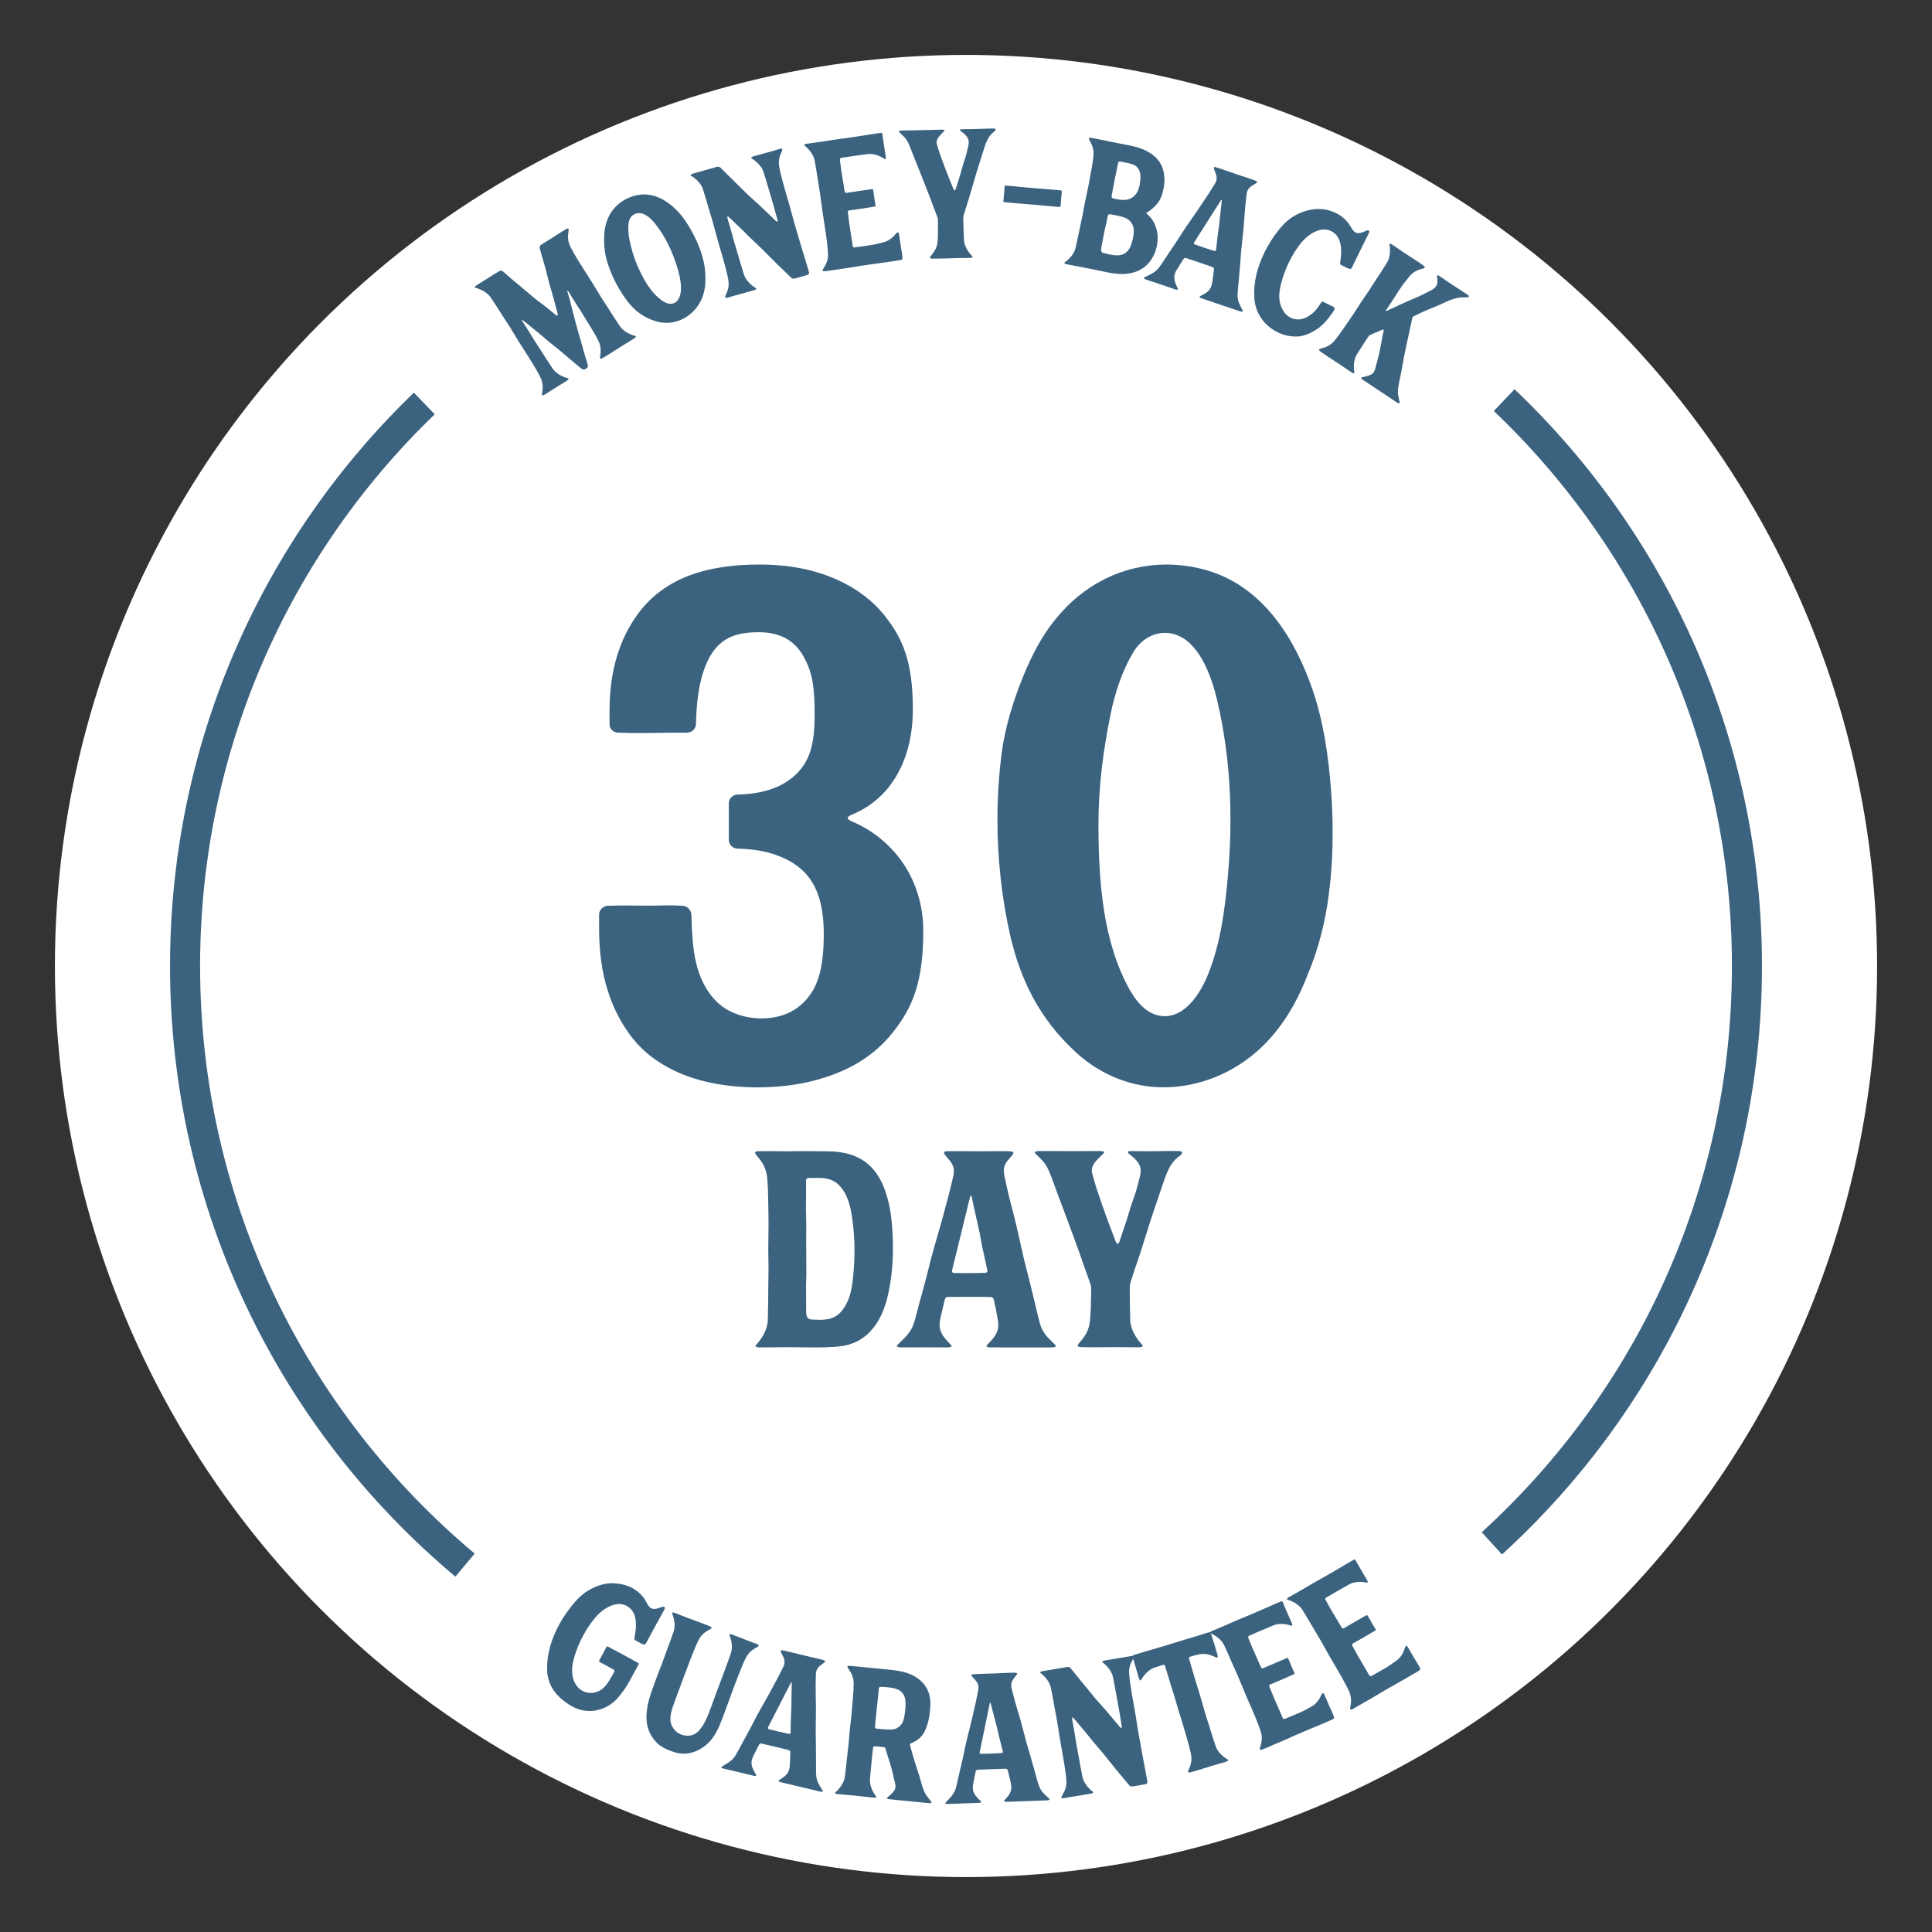 <?xml version="1.0" encoding="UTF-8"?>
<svg id="Layer_1" xmlns="http://www.w3.org/2000/svg" version="1.1" viewBox="0 0 450 450">
  <rect x="0" y="0" width="450" height="450" fill="#333333" stroke="none"/>
  <!-- Generator: Adobe Illustrator 29.6.1, SVG Export Plug-In . SVG Version: 2.1.1 Build 9)  -->
  <defs>
    <style>
      .st0 {
        fill: #c8553d;
      }

      .st1 {
        fill: #bd312c;
      }

      .st2 {
        fill: #fff;
      }

      .st3 {
        fill: #94ff38;
      }

      .st3, .st4, .st5, .st6, .st7 {
        stroke-miterlimit: 10;
      }

      .st3, .st7 {
        stroke: #000;
      }

      .st8 {
        fill: #3b6380;
      }

      .st9 {
        fill: #e9b34a;
      }

      .st4, .st10 {
        display: none;
      }

      .st4, .st5 {
        stroke: #fff;
      }

      .st4, .st5, .st6, .st7 {
        fill: none;
        stroke-width: 7px;
      }

      .st6 {
        stroke: #3b6380;
      }
    </style>
  </defs>
  <g id="Layer_2" class="st10">
    <rect class="st0" x="-9.033" y="-2.359" width="469.206" height="458.871"/>
  </g>
  <g id="Layer_1_copy_2" class="st10">
    <g>
      <circle class="st3" cx="225" cy="225" r="212.211"/>
      <g>
        <path d="M118.963,94.593l-14.045-20.075,4.359-3.05,15.64,6.785-3.146,2.158-.908-17.049,4.187-2.929,14.045,20.075-4.732,3.311-4.374-6.252c-1.204-1.721-2.244-3.299-3.121-4.736s-1.686-2.907-2.425-4.412l1.588,1.11.476,12.525-1.893,1.324-11.448-4.763-.539-1.93c1.106,1.134,2.174,2.345,3.204,3.632,1.029,1.288,2.192,2.859,3.49,4.713l4.374,6.252-4.731,3.311h-.001Z"/>
        <path d="M153.005,73.966c-1.685.805-3.357,1.255-5.018,1.351s-3.254-.125-4.779-.665c-1.524-.538-2.903-1.367-4.135-2.485s-2.246-2.508-3.041-4.171c-.794-1.663-1.24-3.326-1.335-4.987s.126-3.253.665-4.778c.539-1.524,1.367-2.903,2.485-4.135s2.508-2.246,4.171-3.041c1.663-.794,3.326-1.24,4.987-1.335s3.254.126,4.778.665,2.898,1.37,4.12,2.492c1.222,1.123,2.23,2.517,3.025,4.179.785,1.642,1.232,3.297,1.344,4.963.111,1.667-.103,3.263-.642,4.787-.539,1.525-1.367,2.903-2.484,4.135-1.118,1.232-2.498,2.241-4.14,3.026h0ZM150.559,68.929c.863-.413,1.583-.95,2.158-1.613.575-.663.993-1.412,1.253-2.248.26-.835.351-1.712.274-2.633-.078-.919-.337-1.842-.78-2.769-.443-.926-.998-1.708-1.665-2.347-.667-.638-1.407-1.118-2.221-1.441-.813-.322-1.659-.468-2.536-.437s-1.748.253-2.611.666-1.582.95-2.158,1.613c-.575.663-.999,1.415-1.269,2.255-.271.841-.362,1.718-.274,2.633s.354,1.835.796,2.762c.443.927.995,1.716,1.656,2.37.661.654,1.401,1.134,2.221,1.441.819.307,1.667.444,2.544.413s1.747-.253,2.61-.666h.002Z"/>
        <path d="M166.84,67.347l-6.94-23.497,5.102-1.507,17.276,13.145-1.157.16c-.331-.706-.628-1.384-.894-2.036-.265-.651-.522-1.293-.77-1.926-.248-.632-.487-1.279-.719-1.941-.231-.661-.469-1.381-.711-2.162-.243-.78-.499-1.628-.77-2.546l-1.715-5.807,5.539-1.636,6.94,23.497-5.169,1.527-17.972-13.523,1.781-.271c.429,1.042.793,1.925,1.093,2.651.3.727.563,1.373.792,1.938.228.565.422,1.08.583,1.543.161.463.315.923.462,1.378.146.456.303.963.468,1.522l2.32,7.854-5.539,1.636h0Z"/>
        <path d="M192.411,60.335l-3.543-24.243,16.9-2.47.734,5.022-11.187,1.635,2.075,14.199,11.533-1.686.732,5.021-17.246,2.521h.002ZM193.729,49.991l-.698-4.779,12.572-1.837.697,4.779-12.571,1.838h0Z"/>
        <path d="M219.564,57.442l-.2-12.213.273,1.711-10.132-13.836,6.754-.11,7.736,10.725-3.082-.055,6.649-10.855,6.544-.107-9.249,14.538.486-2.388.203,12.493-5.983.098h0Z"/>
        <path d="M235.396,50.086l.477-5.123,12.058,1.122-.476,5.123-12.059-1.121h0Z"/>
        <path d="M250.278,59.013l4.982-23.988,10.589,2.199c1.645.342,2.989.866,4.035,1.571,1.044.706,1.767,1.559,2.167,2.559.399,1.001.472,2.118.216,3.352-.285,1.371-.862,2.455-1.73,3.251-.868.797-1.976,1.223-3.321,1.276l.066-.665c1.026.451,1.875,1.045,2.544,1.779.67.735,1.135,1.564,1.396,2.488s.282,1.912.064,2.962c-.252,1.211-.677,2.225-1.275,3.042-.599.817-1.351,1.454-2.255,1.909-.905.455-1.908.724-3.009.805-1.102.081-2.281-.009-3.537-.27l-10.932-2.271h0ZM256.772,55.285l5.242,1.089c.64.133,1.204.143,1.692.03.488-.113.899-.343,1.233-.691s.562-.807.68-1.378c.109-.525.07-.998-.116-1.418-.188-.419-.5-.777-.939-1.071-.439-.293-.991-.509-1.653-.647l-5.071-1.053-1.067,5.14h0ZM258.743,45.793l4.284.89c.594.123,1.122.132,1.585.025s.84-.314,1.131-.624c.29-.309.487-.714.592-1.217.152-.731.021-1.36-.395-1.887-.415-.527-1.125-.895-2.13-1.104l-4.078-.847-.989,4.764Z"/>
        <path d="M269.666,62.928l17.34-19.839,4.749,1.688.865,26.309-5.673-2.016-.192-13.254c-.013-.524-.012-1.082,0-1.672.011-.59.028-1.197.052-1.82.023-.624.049-1.233.075-1.831.026-.597.066-1.146.121-1.647l1.001.318c-.327.503-.667.989-1.02,1.458s-.703.933-1.052,1.391-.713.911-1.095,1.356c-.382.447-.758.914-1.129,1.4l-8.502,10.127-5.541-1.969h0ZM275.59,60.056l3.248-3.6,10.619,3.773.215,4.831-14.082-5.004h0Z"/>
        <path d="M302.982,76.961c-1.642-.84-3.011-1.89-4.11-3.147-1.1-1.258-1.899-2.651-2.401-4.179s-.674-3.124-.517-4.787c.156-1.663.661-3.325,1.512-4.987.83-1.62,1.887-2.966,3.17-4.039s2.697-1.849,4.241-2.33c1.544-.48,3.16-.643,4.85-.485,1.688.158,3.364.662,5.025,1.513,1.038.532,1.987,1.188,2.846,1.969.858.781,1.583,1.656,2.174,2.627.59.971,1.011,1.98,1.262,3.026l-5.139,2.047c-.202-.68-.459-1.317-.771-1.909-.312-.593-.712-1.131-1.197-1.616-.486-.485-1.062-.897-1.726-1.238-.831-.425-1.692-.676-2.584-.753-.892-.076-1.753.02-2.585.288-.833.269-1.606.718-2.322,1.347-.716.63-1.323,1.433-1.823,2.408-.489.956-.777,1.902-.865,2.841-.087.938.006,1.832.279,2.679.273.848.735,1.622,1.387,2.322.649.701,1.463,1.3,2.439,1.8.664.34,1.346.571,2.044.693.698.121,1.384.152,2.058.09s1.313-.198,1.922-.412l.479,5.358c-.817.315-1.773.481-2.869.497-1.096.015-2.235-.116-3.416-.394-1.183-.278-2.303-.688-3.361-1.23h-.002Z"/>
        <path d="M313.22,82.102l14.09-20.043,4.868,3.422-14.09,20.043-4.868-3.421h0ZM320.896,78.728l1.619-4.98,17.021-3.095,5.755,4.046s-24.395,4.029-24.395,4.029ZM326.076,91.14l-.561-15.026,5.285-.52.944,19.531-5.669-3.985h.001Z"/>
      </g>
      <g>
        <path d="M128.846,391.77c-1.693-.986-3.067-2.152-4.12-3.496-1.054-1.343-1.787-2.797-2.198-4.36-.412-1.563-.489-3.168-.231-4.814.257-1.646.845-3.255,1.761-4.827.917-1.572,2.037-2.857,3.361-3.854,1.324-.997,2.788-1.69,4.392-2.078,1.604-.389,3.265-.446,4.983-.174s3.404.891,5.057,1.854c1.169.682,2.184,1.477,3.046,2.384.862.908,1.563,1.871,2.104,2.889s.904,2.039,1.089,3.065l-5.036,1.479c-.222-.777-.506-1.483-.852-2.117-.346-.634-.766-1.223-1.259-1.767s-1.083-1.017-1.768-1.416c-.887-.518-1.792-.828-2.716-.936-.924-.106-1.831-.034-2.72.218-.89.251-1.711.677-2.466,1.276s-1.396,1.353-1.926,2.26c-.529.907-.861,1.848-.997,2.822s-.089,1.913.141,2.816c.229.903.635,1.748,1.217,2.533s1.316,1.436,2.204,1.953c.625.364,1.272.607,1.945.729.671.121,1.309.128,1.912.021s1.164-.327,1.682-.66c.518-.332.936-.771,1.253-1.315l.458-.786.066,1.416-5.835-3.402,2.345-4.021,9.948,5.8c-.089.246-.235.565-.438.96-.204.395-.406.776-.607,1.146-.202.368-.355.644-.461.825-.799,1.371-1.778,2.481-2.936,3.332-1.158.852-2.421,1.432-3.79,1.74-1.369.31-2.793.344-4.273.102-1.479-.241-2.925-.773-4.336-1.597h0Z"/>
        <path d="M154.287,403.913c-1.888-.747-3.417-1.797-4.587-3.151-1.171-1.354-1.908-2.868-2.211-4.544s-.111-3.382.576-5.117l5.55-14.027,5.598,2.215-5.434,13.734c-.327.824-.437,1.641-.329,2.448.107.808.4,1.525.879,2.154s1.109,1.098,1.89,1.406c.825.326,1.632.427,2.422.3.79-.126,1.511-.443,2.164-.95.652-.508,1.142-1.173,1.468-1.998l5.434-13.734,5.402,2.138-5.55,14.027c-.687,1.736-1.714,3.111-3.082,4.126s-2.942,1.615-4.722,1.802-3.603-.09-5.469-.828h0Z"/>
        <path d="M167.792,408.865l15.189-21.53,4.898,1.187,3.588,26.077-5.851-1.417-1.565-13.163c-.066-.521-.125-1.075-.174-1.663-.05-.588-.095-1.193-.136-1.815-.042-.622-.08-1.231-.116-1.829-.035-.597-.052-1.146-.05-1.65l1.029.213c-.273.534-.561,1.053-.863,1.556s-.603,1.001-.901,1.492c-.299.492-.616.98-.949,1.463-.333.484-.659.987-.978,1.51l-7.407,10.955-5.715-1.384v-.002ZM173.386,405.394l2.857-3.917,10.953,2.652.714,4.782-14.525-3.518h0Z"/>
        <path d="M196.176,415.196l2.48-24.374,10.968,1.116c1.555.158,2.931.639,4.128,1.44,1.196.803,2.095,1.826,2.695,3.071s.825,2.611.674,4.097c-.156,1.532-.656,2.871-1.499,4.017-.844,1.146-1.928,2.002-3.252,2.571-1.324.568-2.776.772-4.354.612l-5.327-.542-.872,8.565-5.641-.574h0ZM203.149,402.678l4.806.489c.604.062,1.145-.018,1.625-.239.479-.221.866-.562,1.159-1.025.294-.462.473-1.007.536-1.634s-.02-1.192-.25-1.696c-.229-.504-.593-.91-1.089-1.22-.497-.308-1.116-.5-1.859-.576l-4.282-.436-.646,6.337ZM209.686,416.571l-5.078-11.634,6.147-.254,5.686,12.575-6.755-.688h0Z"/>
        <path d="M219.188,417.416l8.892-24.803,5.037-.164,10.418,24.174-6.018.196-5.021-12.269c-.203-.483-.406-1.002-.611-1.556s-.41-1.125-.616-1.713c-.206-.589-.405-1.166-.599-1.731s-.357-1.092-.489-1.578l1.048-.068c-.12.587-.26,1.164-.416,1.729s-.313,1.125-.471,1.679-.331,1.108-.523,1.662c-.192.556-.372,1.128-.54,1.717l-4.213,12.533-5.877.191h-.001ZM223.653,412.578l1.708-4.538,11.264-.366,1.965,4.418-14.937.486Z"/>
        <path d="M248.348,416.037l-4.337-24.113,5.236-.941,15.74,14.949-1.168.032c-.252-.736-.474-1.443-.666-2.12s-.378-1.343-.555-1.998c-.178-.656-.346-1.325-.504-2.008s-.315-1.425-.472-2.227-.318-1.673-.487-2.615l-1.072-5.959,5.684-1.022,4.337,24.113-5.305.954-16.391-15.402,1.801-.075c.312,1.082.578,2.001.798,2.755.219.756.41,1.426.575,2.013.164.587.302,1.119.411,1.598.109.478.213.952.31,1.42.096.469.195.99.299,1.564l1.449,8.061-5.684,1.022h0Z"/>
        <path d="M282.803,408.297l-6.078-18.266-6.908,2.299-1.657-4.98,19.626-6.532,1.658,4.981-7.073,2.354,6.079,18.266-5.646,1.879h-.001Z"/>
        <path d="M300.805,401.777l-10.622-22.078,15.391-7.405,2.2,4.573-10.187,4.901,6.222,12.932,10.502-5.054,2.201,4.573-15.707,7.558h0ZM298.973,391.511l-2.094-4.352,11.448-5.509,2.094,4.353-11.448,5.508Z"/>
        <path d="M322.339,390.876l-13.309-20.57,14.341-9.278,2.757,4.262-9.492,6.141,7.795,12.048,9.786-6.331,2.757,4.262-14.635,9.468v-.002ZM319.233,380.921l-2.624-4.056,10.668-6.9,2.623,4.055-10.667,6.901Z"/>
      </g>
      <g>
        <path d="M179.12,251.854c-5.671,0-10.792-.734-15.36-2.205-4.569-1.47-8.442-3.636-11.619-6.499-3.178-2.861-5.553-6.42-7.128-10.673,1.68-1.207,3.702-2.442,6.065-3.702,2.363-1.261,4.792-2.441,7.286-3.544,2.494-1.103,4.713-1.995,6.656-2.678,1.154,2.993,2.861,5.462,5.12,7.404,2.257,1.943,5.382,2.914,9.374,2.914,3.938,0,7.128-.945,9.57-2.836,2.442-1.89,3.663-4.673,3.663-8.349,0-3.833-1.181-6.853-3.544-9.058-2.363-2.206-5.75-3.781-10.161-4.726-4.411-.945-9.637-1.418-15.675-1.418-.473-1.365-.919-3.636-1.339-6.813-.421-3.177-.63-6.524-.63-10.043,4.043,0,7.995-.63,11.854-1.891,3.86-1.26,7.062-2.993,9.61-5.199,2.546-2.205,3.82-4.778,3.82-7.719,0-2.468-.723-4.49-2.166-6.065-1.445-1.576-3.663-2.363-6.656-2.363-2.521,0-5.081.526-7.68,1.576-2.6,1.051-4.937,2.337-7.01,3.859-2.075,1.524-3.663,2.941-4.766,4.253-2.258-1.837-4.478-3.741-6.656-5.71-2.18-1.969-4.018-3.702-5.514-5.199s-2.376-2.428-2.639-2.796c1.312-1.627,3.57-3.702,6.774-6.223,3.202-2.521,7.312-4.766,12.327-6.735,5.014-1.969,10.935-2.954,17.762-2.954,5.25,0,10.095.998,14.533,2.993,4.437,1.996,7.996,4.911,10.673,8.743,2.678,3.834,4.018,8.456,4.018,13.863,0,3.308-.842,6.459-2.521,9.452-1.682,2.993-3.898,5.581-6.656,7.759-2.756,2.18-5.737,3.742-8.939,4.687,4.201.788,8.074,2.298,11.619,4.529,3.543,2.233,6.393,5.16,8.545,8.783,2.152,3.624,3.23,7.956,3.23,12.997,0,6.616-1.643,12.288-4.924,17.014-3.281,4.727-7.641,8.337-13.075,10.831-5.435,2.494-11.382,3.741-17.841,3.741h0Z"/>
        <path d="M264.739,254.139c-6.354,0-11.776-1.575-16.267-4.726-4.489-3.151-8.14-7.417-10.948-12.801-2.81-5.382-4.871-11.512-6.184-18.392-1.313-6.878-1.969-14.072-1.969-21.583,0-9.188,1.115-17.604,3.348-25.245,2.231-7.641,5.946-13.745,11.146-18.313,5.198-4.569,12.156-6.853,20.874-6.853,6.301,0,11.644,1.378,16.029,4.135,4.384,2.757,7.889,6.63,10.516,11.618,2.625,4.99,4.541,10.818,5.75,17.487,1.207,6.669,1.812,13.89,1.812,21.661,0,7.089-.67,13.824-2.009,20.204-1.339,6.38-3.4,12.026-6.184,16.935-2.784,4.911-6.328,8.783-10.634,11.619-4.306,2.835-9.4,4.253-15.28,4.253h0ZM264.66,230.43c2.257,0,4.175-.813,5.75-2.442,1.575-1.627,2.875-3.938,3.899-6.931,1.023-2.993,1.759-6.524,2.205-10.594.445-4.069.67-8.52.67-13.352,0-3.57-.225-7.115-.67-10.634-.446-3.518-1.155-6.721-2.127-9.609-.972-2.888-2.258-5.186-3.859-6.893-1.603-1.706-3.559-2.56-5.868-2.56s-4.28.88-5.908,2.639c-1.628,1.76-2.928,4.083-3.898,6.971-.973,2.889-1.693,6.053-2.166,9.492-.473,3.44-.709,6.788-.709,10.043,0,8.507.524,15.229,1.575,20.165,1.05,4.937,2.533,8.456,4.45,10.555,1.916,2.102,4.136,3.151,6.656,3.151h0Z"/>
      </g>
      <g>
        <path d="M180.188,314.794c-.122-.956-.264-2.332-.426-4.13-.163-1.798-.346-3.859-.549-6.186s-.407-4.764-.609-7.313c-.203-2.55-.401-5.074-.594-7.573-.193-2.498-.366-4.81-.518-6.933-.152-2.122-.285-3.931-.396-5.424-.112-1.493-.188-2.494-.229-3.002.833-.102,1.899-.213,3.2-.335,1.3-.122,2.691-.229,4.175-.32,1.482-.091,2.875-.137,4.175-.137,3.738,0,6.907.411,9.508,1.234,2.6.822,4.693,2.092,6.277,3.809s2.732,3.896,3.443,6.537,1.066,5.77,1.066,9.386c0,4.164-.553,7.572-1.66,10.224s-2.824,4.708-5.15,6.171c-2.327,1.463-5.287,2.488-8.883,3.077-3.596.59-7.873.895-12.83.915h0ZM189.3,304.707c2.417-.081,4.322-.498,5.713-1.25,1.392-.751,2.372-1.833,2.941-3.245.568-1.412.853-3.134.853-5.165,0-2.275-.274-4.413-.823-6.415-.548-2-1.468-3.626-2.758-4.875-1.29-1.25-3.042-1.874-5.256-1.874-.366,0-.757.005-1.173.015-.417.011-.788.025-1.112.046.163,2.215.33,4.657.503,7.329.172,2.671.36,5.343.563,8.014.203,2.672.386,5.146.549,7.421h0Z"/>
        <path d="M220.231,314.275c-.508,0-1.209-.016-2.103-.046s-1.854-.061-2.88-.091c-1.025-.031-2.021-.066-2.986-.107-.965-.04-1.763-.081-2.392-.121.223-1.26.533-2.865.929-4.815s.854-4.113,1.372-6.49c.518-2.377,1.076-4.86,1.676-7.451.599-2.59,1.214-5.16,1.844-7.71.629-2.549,1.238-4.977,1.828-7.283.589-2.305,1.128-4.352,1.615-6.14,2.072-.264,4.108-.482,6.109-.655,2-.173,3.946-.259,5.835-.259,1.077,0,2.153.03,3.23.091,1.076.062,2.143.163,3.199.305.386,1.788.782,3.84,1.188,6.156.406,2.315.817,5.043,1.234,8.182.416,3.139.833,6.826,1.249,11.062.417,4.236.839,9.168,1.265,14.795-.67.082-1.625.173-2.864.274s-2.539.178-3.9.229-2.56.076-3.596.076c-.041-.589-.076-1.26-.106-2.011-.031-.752-.066-1.555-.107-2.408-.04-.853-.076-1.711-.106-2.574s-.056-1.707-.076-2.529c-.021-.823-.041-1.569-.061-2.24-.65,0-1.352.016-2.103.046-.752.03-1.509.071-2.271.122s-1.477.106-2.148.167c-.67.062-1.26.122-1.768.184-.508.061-.874.111-1.097.152-.305,1.361-.59,2.742-.854,4.144-.265,1.402-.498,2.708-.701,3.916-.203,1.209-.355,2.22-.457,3.032l.003-.003ZM223.492,294.712c.468-.081,1.198-.173,2.194-.274.995-.102,2.031-.183,3.108-.244,1.076-.061,1.95-.102,2.62-.122-.041-.426-.091-1.233-.152-2.422-.061-1.188-.127-2.488-.197-3.901-.072-1.411-.143-2.712-.214-3.9s-.137-2.006-.198-2.453c-.325,0-.812.021-1.463.062s-1.279.086-1.889.137-1.036.087-1.28.106c-.122.59-.289,1.412-.502,2.469s-.441,2.22-.686,3.489c-.243,1.27-.482,2.52-.716,3.748-.234,1.229-.442,2.331-.625,3.307v-.002Z"/>
        <path d="M255.396,296.753c-.569-.771-1.179-1.671-1.828-2.696-.65-1.025-1.326-2.128-2.026-3.307-.701-1.178-1.402-2.412-2.104-3.702-.7-1.29-1.396-2.601-2.087-3.932-.691-1.33-1.346-2.646-1.966-3.946-.62-1.3-1.184-2.549-1.691-3.748,1.89-.711,3.697-1.203,5.425-1.478,1.727-.274,3.139-.422,4.235-.442.163.387.412.996.747,1.829s.726,1.777,1.173,2.834c.447,1.056.914,2.144,1.402,3.26.487,1.118.96,2.175,1.417,3.17s.857,1.828,1.203,2.499c.203-.447.508-1.098.914-1.951s.869-1.803,1.387-2.849c.519-1.046,1.057-2.107,1.615-3.185s1.076-2.067,1.554-2.972c.478-.903.869-1.63,1.174-2.179,1.117.082,2.25.295,3.397.641s2.225.746,3.23,1.203c1.006.457,1.854.899,2.544,1.326-.894,1.198-1.939,2.768-3.139,4.708-1.198,1.94-2.479,4.124-3.839,6.552-1.361,2.428-2.733,4.992-4.114,7.694.061,1.117.106,2.342.137,3.672.031,1.331.062,2.596.092,3.794.03,1.199.046,2.185.046,2.956,0,.895-.006,1.834-.016,2.818-.011.986-.015,1.859-.015,2.621s-.011,1.244-.031,1.447c-.243.102-.752.188-1.523.259-.772.072-1.625.107-2.56.107-.996,0-1.986-.041-2.972-.122s-1.812-.183-2.483-.305c0-1.016.025-2.245.076-3.688s.107-2.956.168-4.541c.061-1.584.132-3.107.213-4.57s.163-2.723.244-3.779v.002Z"/>
      </g>
      <path class="st4" d="M110.792,363.547c-39.904-32.932-65.338-82.769-65.338-138.547,0-47.553,18.486-90.787,48.664-122.91"/>
      <path class="st4" d="M357.155,103.458c29.424,31.977,47.391,74.661,47.391,121.542,0,52.772-22.767,100.226-59.014,133.077"/>
    </g>
    <path class="st5" d="M108.317,364.543c-39.861-33.366-65.211-83.494-65.211-139.543,0-51.462,21.371-97.933,55.723-131.021"/>
    <path class="st5" d="M350.35,93.193c34.832,33.136,56.545,79.936,56.545,131.807,0,53.28-22.908,101.21-59.412,134.477"/>
  </g>
  <g id="Layer_1_copy_3" class="st10">
    <g>
      <circle class="st9" cx="225" cy="225" r="212.211"/>
      <g>
        <path d="M144.591,79.006l-5.349,3.589-6.44-8.735c-2.329-3.111-4.624-6.388-6.375-9.356l7.169,18.364-5.149,3.455-14.51-13.437c2.506,3.232,4.423,6.089,6.453,9.4l5.598,9.203-5.315,3.567-13.722-24.179,6.876-4.615,13.933,13.294-7.255-17.775,6.909-4.637,17.177,21.861h0Z"/>
        <path d="M161.678,56.097c3.775,8.258,1.798,15.188-5.332,18.447-7.094,3.243-13.562.351-17.404-8.052-3.759-8.221-1.781-15.15,5.312-18.394,7.13-3.26,13.582-.404,17.423,7.999h.001ZM145.2,63.631c2.927,6.402,5.877,8.044,9.151,6.547,3.419-1.563,3.998-4.819,1.071-11.221-2.911-6.366-5.788-8.041-9.17-6.495-3.347,1.53-3.962,4.802-1.051,11.168h-.001Z"/>
        <path d="M189.81,62.364l-8.043,2.287-13.572-18.478c.997,2.337,2.504,5.735,3.904,10.661l2.779,9.774-5.618,1.598-7.582-26.668,7.851-2.232,13.775,18.461c-.959-2.057-2.455-5.417-3.669-9.688l-3.063-10.775,5.657-1.608,7.582,26.668h0Z"/>
        <path d="M205.924,36.709l-9.658,1.404.955,6.57,8.431-1.225.662,4.552-8.431,1.226,1.018,7.006,10.331-1.501.679,4.67-16.822,2.445-3.986-27.43,16.822-2.445v4.729h-.001Z"/>
        <path d="M224.398,48.554l.226,10.398-6.559.143-.226-10.358-9.256-17.164,7.159-.155,5.384,12.086,4.854-12.309,6.918-.151-8.501,17.51h.001Z"/>
        <path d="M232.45,44.066l12.724.959-.366,4.866-12.724-.958.366-4.866h0Z"/>
        <path d="M269.023,56.137c-1.188,6.208-6.549,6.974-13.385,5.665l-8.763-1.678,5.214-27.229,7.7,1.474c7.309,1.399,11.435,4.104,10.456,9.211-.662,3.458-3.483,4.791-6.11,4.899,2.912,1.169,5.73,3.256,4.888,7.657h0ZM262.451,54.512c.526-2.75-1.203-4.141-3.993-4.675l-2.828-.542-1.415,7.387,2.357.452c3.025.579,5.308.364,5.879-2.622ZM257.66,38.688l-1.211,6.326,2.396.459c2.672.511,4.282-.239,4.719-2.518.437-2.279-.914-3.312-4.018-3.906l-1.887-.361h.001Z"/>
        <path d="M283.455,63.165l-7.701-2.58-3.222,5.207-6.448-2.161,16.736-23.631,7.549,2.529-.88,28.944-6.601-2.212.566-6.097h0ZM283.867,58.282l1.12-12.535-6.658,10.68,5.538,1.855Z"/>
        <path d="M318.136,57.427l-4.43,1.987c-.88-1.76-1.97-3.088-3.662-3.908-3.203-1.552-6.674-.078-9.639,6.041-2.912,6.011-1.955,9.631,1.356,11.235,1.979.959,3.855.757,5.872.356l.988,4.657c-2.458.854-5.907,1.093-9.363-.581-6.839-3.314-9.178-10.136-5.045-18.667,4.047-8.351,11.174-10.676,17.652-7.537,3.24,1.569,5.036,3.64,6.27,6.416h.001Z"/>
        <path d="M313.751,84.629l-5.466-3.626,15.322-23.094,5.466,3.626-15.322,23.094ZM328.095,75.813l-.48,18.014-6.332-4.201.815-17.217,14.474-5.9,5.765,3.825-14.241,5.478h-.001Z"/>
      </g>
      <g>
        <path d="M151.459,377.3l-4.605,1.391c-.926-2.181-1.913-3.522-3.862-4.627-3.376-1.914-7.303-.828-10.696,5.158-3.591,6.335-3.144,9.439.198,11.333,1.184.671,2.401,1.039,3.726,1.055l3.098-5.465-3.132-1.775,1.731-4.354,9.224,5.229-6.768,11.938c-3.413.181-7.079-.655-10.106-2.372-7.379-4.183-8.562-10.694-3.887-18.943,4.637-8.179,12.244-9.753,18.717-6.084,3.515,1.993,5.366,4.651,6.363,7.517h-.001Z"/>
        <path d="M168.238,400.975c-2.029,5.219-6.936,7.903-13.683,5.279s-8.601-7.679-6.484-13.121l6.711-17.26,6.114,2.378-6.61,16.998c-1.29,3.317-.721,5.385,2.038,6.457,2.796,1.087,4.612-.052,5.902-3.369l6.61-16.999,6.113,2.378-6.711,17.259h0Z"/>
        <path d="M185.2,408.59l-7.899-1.884-2.744,5.474-6.615-1.578,14.562-25.025,7.743,1.847,1.703,28.903-6.77-1.614.021-6.122h0ZM185.175,403.69l-.002-12.584-5.679,11.229,5.681,1.354h0Z"/>
        <path d="M205.986,407.16l-2.547-.254-1.052,10.545-6.526-.65,2.75-27.578,9.034.9c7.481.746,11.075,3.798,10.504,9.528-.36,3.621-2.29,5.639-6.034,6.913l5.834,12.438-7.362-.734-4.6-11.108h0ZM203.887,402.409l2.746.273c2.865.286,4.5-.797,4.79-3.702.266-2.666-1.172-3.975-4.395-4.297l-2.349-.233-.793,7.959h.001Z"/>
        <path d="M235.293,412.54l-8.115.266-1.204,6.003-6.796.223,7.446-27.979,7.955-.261,9.265,27.43-6.956.229-1.595-5.91h0ZM233.978,407.82l-3.32-12.138-2.517,12.329,5.837-.191Z"/>
        <path d="M268.851,414.049l-8.237,1.429-11.554-19.798c.746,2.429,1.888,5.966,2.763,11.011l1.736,10.011-5.755.998-4.737-27.313,8.041-1.395,11.757,19.803c-.737-2.146-1.872-5.644-2.631-10.018l-1.914-11.036,5.794-1.005,4.737,27.313h0Z"/>
        <path d="M286.297,385.066l-6.521,2.064,6.843,21.621-6.253,1.979-6.844-21.62-6.825,2.16-1.521-4.805,20.21-6.396.911,4.997h0Z"/>
        <path d="M303.063,377.07l-8.887,4.032,2.743,6.046,7.758-3.52,1.9,4.188-7.758,3.52,2.925,6.447,9.507-4.313,1.949,4.298-15.479,7.023-11.452-25.241,15.48-7.022,1.313,4.542h.001Z"/>
        <path d="M320.256,366.92l-8.355,5.041,3.43,5.685,7.294-4.401,2.376,3.938-7.294,4.401,3.657,6.061,8.937-5.393,2.438,4.04-14.553,8.781-14.317-23.729,14.552-8.781,1.836,4.357h-.001Z"/>
      </g>
      <g>
        <path d="M212.951,178.521c0,9.558-4.308,16.281-12.917,20.165-.212,0-.369.054-.473.157,1.155.527,2.1,1,2.835,1.418,8.296,5.147,12.445,12.5,12.445,22.055,0,5.883-1.551,11.212-4.647,15.99-3.099,4.78-7.589,8.585-13.469,11.421-5.987,2.939-15.596,4.411-28.83,4.411s-22.843-1.366-28.829-4.096c-6.092-2.73-10.924-6.668-14.493-11.815-3.678-5.145-5.987-11.079-6.932-17.802h23.315c.839,4.623,2.781,8.298,5.829,11.027,3.045,2.732,10.028,4.097,20.953,4.097,9.977,0,16.436-1.261,19.377-3.781,2.939-2.309,4.411-5.829,4.411-10.555,0-3.884-1.63-7.035-4.884-9.452-1.681-1.048-5.253-1.994-10.712-2.835-5.462-.63-10.294-.945-14.494-.945h-6.774v-16.384h5.356c4.514,0,9.294-.367,14.335-1.103,5.145-.839,8.61-1.784,10.397-2.835,3.254-2.206,4.884-5.145,4.884-8.822s-1.26-6.72-3.781-9.137c-2.732-2.206-8.719-3.309-17.959-3.309-10.712,0-17.383,1.26-20.007,3.781-2.732,2.521-4.465,6.041-5.199,10.555h-23.315c1.89-13.863,8.665-23.524,20.322-28.987,5.565-2.624,15.018-3.938,28.356-3.938,12.918,0,22.213,1.366,27.884,4.096,5.46,2.835,9.713,6.565,12.761,11.185,2.836,4.726,4.253,9.873,4.253,15.438h.002Z"/>
        <path d="M280.688,254.139c-18.38,0-31.561-4.726-39.541-14.179-8.089-9.346-12.131-22.315-12.131-38.911,0-17.433,4.147-30.666,12.445-39.699,8.296-9.031,21.371-13.548,39.227-13.548,18.799,0,32.138,4.674,40.015,14.021,7.771,9.349,11.658,22.424,11.658,39.227,0,16.699-3.938,29.723-11.815,39.069-7.877,9.349-21.164,14.021-39.857,14.021h-.001ZM280.688,234.919c11.343,0,18.851-2.938,22.528-8.821,3.466-5.881,5.198-14.23,5.198-25.049,0-11.131-1.787-19.586-5.355-25.363-3.572-5.775-11.028-8.665-22.371-8.665-11.133,0-18.485,2.89-22.055,8.665-3.781,5.883-5.671,14.336-5.671,25.363,0,10.818,1.89,19.168,5.671,25.049,3.781,5.883,11.131,8.821,22.055,8.821Z"/>
      </g>
      <g>
        <path d="M174.445,313.818h-20.661v-41.443h20.661c10.035,0,16.456,3.108,19.259,9.324,1.502,3.291,2.255,7.111,2.255,11.458,0,4.308-.752,8.106-2.255,11.397-1.544,3.373-4.022,5.75-7.436,7.131-3.535,1.423-7.477,2.133-11.824,2.133h.001ZM163.231,306.078h11.214c2.356,0,4.591-.405,6.704-1.219,2.031-.771,3.392-2.295,4.083-4.571.649-2.194.975-4.571.975-7.131,0-2.641-.326-5.059-.975-7.252-.65-2.234-2.011-3.779-4.083-4.633-2.113-.812-4.348-1.219-6.704-1.219h-11.214v26.024h0Z"/>
        <path d="M252.334,313.818h-10.299l-4.51-9.446h-23.832l-4.447,9.446h-10.301l19.32-41.443h14.626l19.441,41.443h.002ZM225.153,280.176l-7.801,16.517h16.515l-7.861-16.517h-.853Z"/>
        <path d="M276.407,313.818h-9.508v-13.774l-20.051-27.669h12.006l13.043,17.735,13.043-17.735h11.396l-19.93,27.669v13.774h0Z"/>
      </g>
      <path class="st4" d="M110.792,363.547c-39.904-32.932-65.338-82.769-65.338-138.547,0-47.553,18.486-90.787,48.664-122.91"/>
      <path class="st4" d="M357.155,103.458c29.424,31.977,47.391,74.661,47.391,121.542,0,52.772-22.767,100.226-59.014,133.077"/>
    </g>
    <path class="st5" d="M108.317,364.543c-39.861-33.366-65.211-83.494-65.211-139.543,0-51.462,21.371-97.933,55.723-131.021"/>
    <path class="st5" d="M350.35,93.193c34.832,33.136,56.545,79.936,56.545,131.807,0,53.28-22.908,101.21-59.412,134.477"/>
  </g>
  <g id="Layer_1_copy">
    <g>
      <circle class="st2" cx="225" cy="225" r="212.211"/>
      <g>
        <path class="st8" d="M142.016,82.401c-.536.336-.885.533-1.369.837-.513.323-.758.396-.85.249-.075-.118-.05-.378.015-.766.183-1.114.122-2.218-.448-3.365-.575-1.156-1.14-2.103-1.85-3.266-.75-1.228-1.448-2.373-2.194-3.559-.705-1.121-1.507-2.292-2.292-3.613-.177-.297-.356-.593-.537-.888l-.027-.043c-.159-.254-.249-.349-.286-.326-.047.03-.005.258.088.597.071.258.143.516.215.774.094.339.187.678.284,1.016.293,1.026.743,3.07,1.068,4.161.107.359.634,2.343.733,2.704.405,1.472.392,1.317.812,2.785.266.931.472,1.746.738,2.676.004.014.157.52.294.976.451,1.487.793,2.065.204,2.436l-.268.168c-.262.165-.602.155-.843-.038-.399-.318-.799-.64-1.195-.967-.349-.288-3.698-3.139-3.861-3.273-.867-.714-1.792-1.437-2.681-2.157-.913-.742-1.506-1.31-2.705-2.284-.636-.524-1.383-1.109-2.053-1.662-.352-.29-.708-.574-1.066-.855-.222-.174-.339-.236-.376-.213-.052.033.048.229.229.516.167.266.341.527.511.789.41.63.816,1.263,1.201,1.91.329.554.607,1.005.854,1.397.624.992,1.05,1.6,1.615,2.497.878,1.396,1.83,2.858,2.737,4.219.781,1.169,2.249,1.921,3.54,2.26.19.049.257.171.065.364-.111.111-.281.227-.424.317-.84.528-1.689,1.047-2.537,1.564-.821.501-1.63,1.023-2.439,1.543-.359.226-.538.251-.617.124-.078-.124-.061-.396.004-.783.183-1.114.121-2.218-.449-3.365-.575-1.156-1.139-2.103-1.85-3.266-.262-.429-.521-.847-.782-1.26-.739-1.175-1.477-2.309-2.244-3.528-.473-.752-.958-1.537-1.461-2.383-.329-.554-.607-1.005-.854-1.397-.624-.992-1.05-1.6-1.614-2.497-.878-1.396-1.83-2.858-2.738-4.22-.78-1.168-2.249-1.92-3.54-2.259-.19-.049-.256-.171-.065-.363.111-.111.281-.227.424-.317,1.044-.657,2.091-1.315,3.14-1.974.481-.303.971-.595,1.449-.902.184-.118.377-.227.565-.343.256-.158.587-.156.816.038.713.604,1.428,1.249,2.054,1.788.876.755,1.588,1.332,2.039,1.699,1.164.948,2.113,1.813,3.156,2.668.689.565,1.417,1.096,2.289,1.752.41.308.805.637,1.205.958.307.246.613.491.919.738.411.33.905.83,1.078.721.082-.052.092-.237-.01-.639-.103-.405-.207-.812-.309-1.217-.279-1.117-.621-2.195-.904-3.289-.054-.207-.729-2.346-1.293-4.774-.289-1.24-.792-2.814-1.146-4.058-.049-.171-.097-.343-.143-.515-.084-.313-.224-.836-.328-1.224-.08-.298.044-.615.307-.776.327-.2.658-.401.988-.603.257-.156.512-.316.767-.476.808-.509,1.602-1.044,2.413-1.555.536-.337.885-.533,1.369-.837.513-.322.758-.396.85-.249.075.118.05.378-.015.767-.183,1.114-.121,2.217.449,3.365.575,1.156,1.14,2.103,1.85,3.266.261.428.521.846.781,1.259.739,1.175,1.477,2.31,2.245,3.53.473.752.958,1.536,1.46,2.382.33.554.607,1.006.854,1.398.625.992,1.05,1.6,1.615,2.497.877,1.395,1.83,2.857,2.737,4.219.781,1.169,2.249,1.921,3.54,2.26.19.049.256.171.064.363-.111.111-.28.227-.424.317-.946.595-1.902,1.169-2.848,1.764-.902.567-1.791,1.154-2.692,1.721h-.003v-.005Z"/>
        <path class="st8" d="M158.628,74.481c-1.781.785-3.88.958-5.947.323-2.926-.9-4.885-2.522-6.49-4.564-1.418-1.849-2.612-3.875-3.55-6.002-.529-1.199-.977-2.43-1.337-3.68-.4-1.39-.585-3.056-.595-4.645-.009-1.387.102-2.697.485-3.941.795-2.695,2.662-4.772,5.138-5.864.7-.309,1.45-.54,2.237-.683,3.977-.722,7.167,1.638,9.083,3.586,1.438,1.449,2.619,3.275,3.599,5.096.407.755.778,1.509,1.114,2.272.484,1.098.896,2.214,1.232,3.372.454,1.562.727,3.262.706,4.948.056,1.995-.281,4.239-1.552,6.232-1.035,1.622-2.493,2.832-4.123,3.55h0ZM157.034,70.586c1.232-.544,1.579-2.16,1.578-3.414-.001-2.053-.563-4.005-1.196-5.916-.334-1.013-.722-2.029-1.165-3.033-.765-1.735-1.696-3.431-2.812-4.999-.956-1.343-2.251-3.035-3.886-3.493-.583-.164-1.165-.115-1.666.106-.733.323-1.293,1.015-1.435,1.948-.207,1.265-.108,2.668.143,3.915.453,2.247.999,4.201,1.905,6.255,1.359,3.083,3.073,6.251,5.829,8.142.825.546,1.764.902,2.704.488h0Z"/>
        <path class="st8" d="M175.488,67.634c-1.024.292-2.053.576-3.082.856-.409.112-.818.227-1.226.343-.548.156-1.094.321-1.642.478-.402.114-.579.088-.62-.056-.04-.141.051-.396.218-.749.478-1.016.721-2.09.493-3.351-.23-1.27-.507-2.336-.863-3.652-.131-.485-.264-.959-.398-1.429-.381-1.335-.771-2.633-1.167-4.02-.243-.853-.488-1.739-.734-2.69-.161-.625-.302-1.137-.429-1.583-.321-1.125-.559-1.828-.849-2.845-.453-1.587-.957-3.257-1.447-4.819-.421-1.34-1.61-2.476-2.743-3.166-.167-.101-.197-.236.038-.366.136-.075.328-.138.489-.184.737-.21,1.479-.411,2.219-.622,1.557-.444,2.024-.57,2.861-.807.12-.037.242-.075.358-.11.306-.094.645-.022.873.207.366.366.73.747,1.081,1.095,1.17,1.163,2.202,2.186,2.756,2.712,1.111,1.053,1.7,1.702,2.701,2.655.624.593,1.504,1.349,2.378,2.146.323.295,3.319,3.176,3.458,3.306.125.117.263.248.392.37.234.222.378.31.455.288.118-.034.071-.332-.063-.803-.142-.499-.288-.997-.418-1.5-.162-.625-.302-1.138-.43-1.584-.32-1.124-.559-1.826-.849-2.844-.453-1.586-.957-3.257-1.447-4.818-.421-1.34-1.609-2.476-2.743-3.166-.167-.101-.197-.236.038-.366.135-.075.328-.138.489-.184,1.369-.39,2.743-.75,4.114-1.141.615-.175,1.228-.357,1.872-.547.371-.106.548-.079.589.064.04.141-.051.396-.218.75-.479,1.015-.721,2.09-.493,3.351.229,1.271.507,2.337.863,3.653.131.485.264.959.398,1.429.381,1.335.771,2.632,1.167,4.019.243.853.488,1.74.734,2.691.162.625.302,1.137.429,1.583.321,1.125.559,1.827.849,2.845.453,1.587.957,3.257,1.447,4.819.217.691.632,2.092,1.041,3.49.079.278-.066.575-.34.653-.533.149-1.066.297-1.595.457-.453.137-.963.278-1.378.391-.307.083-.637-.009-.868-.233l-.41-.4c-.728-.695-2.371-2.283-2.801-2.701-.323-.314-3.416-3.422-3.567-3.57-.802-.78-1.662-1.575-2.486-2.363-.846-.812-1.497-1.508-2.608-2.574-.744-.723-1.494-1.404-2.269-2.155-.341-.332-.554-.506-.647-.479-.096.027-.068.266.073.761.314,1.103.692,2.253,1.016,3.505.162.625.302,1.138.43,1.584.32,1.124.559,1.826.849,2.844.453,1.586.957,3.257,1.447,4.818.421,1.341,1.609,2.477,2.743,3.167.167.101.197.237-.038.367-.135.075-.328.138-.489.184l.003-.002-.004-.002Z"/>
        <path class="st8" d="M197.57,62.395c-.104.016-1.351.196-2.552.369-.148.024-.296.046-.444.071-.949.156-1.396.191-2.1.296-.599.089-.853.058-.878-.114-.021-.138.107-.366.322-.695.616-.946,1.003-1.981.943-3.261-.061-1.29-.197-2.383-.378-3.734-.067-.497-.137-.983-.208-1.465-.204-1.375-.423-2.712-.635-4.141-.13-.877-.258-1.788-.377-2.763-.079-.64-.151-1.166-.219-1.624-.171-1.156-.316-1.883-.472-2.927-.243-1.637-.526-3.358-.809-4.97-.244-1.384-1.285-2.663-2.331-3.493-.154-.122-.166-.26.087-.358.146-.057.348-.095.516-.12.873-.129,1.809-.255,2.745-.381.289-.039.577-.081.864-.124.748-.111,1.329-.222,2.092-.335,1.833-.272,3.771-.516,5.557-.781,1.672-.248,3.355-.535,5.038-.787.246-.037.493-.062.739-.099.027-.004.056-.009.083-.013.121-.018.246-.023.313.108.035.067.064.255.083.383.091.615.165,1.23.256,1.842.139.931.31,1.868.434,2.756.006.04.027.15.048.286.023.161.045.357.034.508-.021.261-.151.292-.306.185-1.059-.721-2.541-1.311-3.907-1.133-1.139.148-2.338.312-3.525.488-.464.069-.927.14-1.384.213-.447.071-.839.126-1.228.18-.205.028-.371.199-.344.405.033.258.064.516.094.773.066.594.147,1.188.235,1.779.242,1.632.543,3.257.786,4.888.03.201.208.349.409.319.31-.047.649-.099,1.061-.163.761-.113,1.522-.226,2.284-.338.788-.117,1.578-.231,2.367-.343.111-.016.233-.045.343-.02.151.035.183.185.205.298.046.232.068.472.099.707.059.479.121.956.199,1.433.054.325.11.649.163.975.014.083.026.166.039.249.007.045.026.106.034.162.026.178-.117.211-.243.23-.214.032-.425.071-.638.103-1.145.169-2.269.396-3.418.531-.617.072-1.231.158-1.845.25-.208.031-.356.221-.326.429.14.946.233,1.899.373,2.844.173,1.167.29,1.912.513,3.348.083.559.166,1.117.249,1.676.031.207.21.365.417.334,1.131-.16,2.299-.312,3.467-.485,1.176-.174,2.064-.399,3.173-.679,1.241-.314,2.119-.986,2.846-1.85.252-.301.446-.492.592-.513.148-.022.246.13.303.517.14.94.199,1.388.38,2.604.078.526.187,1.038.271,1.57.014.087.027.174.04.261.05.337.093.674.122,1.011.013.145-.008.3-.143.385-.122.078-.306.122-.445.143-1.014.159-1.959.301-2.978.452-.945.141-1.932.256-2.875.396-1.438.203-2.185.309-3.354.482-.483.072-.966.156-1.448.24-.021.006-.04.013-.061.017-.2.043-.403.072-.608.098-.245.042-.49.082-.736.118h-.003v-.003Z"/>
        <path class="st8" d="M219.102,60.223c-.645.014-1.054.003-1.637.016-.618.014-.871-.049-.875-.223-.003-.14.155-.35.414-.65.745-.862,1.27-1.841,1.373-3.118.103-1.288.105-2.389.094-3.752-.003-.42-.007-.833-.011-1.24-.002-.244-.047-.487-.134-.716-.271-.717-.578-1.522-.728-1.903-.435-1.102-.877-2.353-.915-2.449-.358-.922-.686-1.792-1.053-2.709-.373-.936-.68-1.726-1.16-2.932-.541-1.361-1.035-2.594-1.581-3.953-1.271-3.227-1.431-3.91-2.64-5.06-.263-.25-.529-.484-.782-.745-.133-.136-.12-.272.153-.337.157-.038.367-.05.541-.054,1.05-.023,2.096-.034,3.141-.057.783-.018,1.562-.036,2.342-.053.458-.01.915-.019,1.37-.029.817-.018,1.014-.038,1.9-.05.043,0,.163-.008.308-.012.174-.004.384,0,.539.03.269.053.274.188.132.331-.583.589-1.256,1.175-1.608,1.953-.096.211-.13.426-.125.641.008.364.128.729.247,1.08.203.596.356,1.212.579,1.802.309.813.587,1.637.894,2.451.364.966.725,1.929,1.118,2.886.125.302.994,2.449.994,2.449.143.362.264.522.371.52.111-.002.208-.177.299-.481.083-.278.168-.555.256-.832.208-.704.502-1.605.706-2.23.334-1.163.629-2.354,1.027-3.497.432-1.241.61-2.201.871-3.294.081-.338.124-.642.117-.924-.02-.894-.526-1.584-1.838-2.543-.187-.135-.313-.38-.048-.415.135-.017.305-.025.458-.028.859-.019,1.769-.013,2.631-.032.755-.017,1.508-.035,2.262-.078.763-.044,1.531-.034,2.296-.051.349-.007.492.11.495.261.003.125-.092.273-.247.391-.742.564-1.239,1.106-1.695,2.052-.499,1.037-.779,2.048-1.158,3.264-.483,1.549-.979,3.064-1.453,4.622-.202.667-.4,1.456-.612,2.117-.315.979-.666,2.402-1.243,4.178-.196.644-.436,1.382-.608,1.917-.146.501-.297,1-.437,1.502-.065.233-.091.476-.085.718.031,1.63.102,3.351.182,4.965.069,1.403.96,2.802,1.913,3.755.141.14.134.278-.135.344-.155.039-.364.051-.537.055-1.14.025-2.278.027-3.422.052-1.086.024-2.171.071-3.257.095h.001Z"/>
        <path class="st8" d="M246.178,48.166c-1.543-.132-3.083-.291-4.626-.422-.287-.025-.574-.048-.862-.071-1.032-.08-2.063-.165-3.095-.253-.426-.036-.852-.073-1.277-.11-.725-.062-1.449-.126-2.174-.193-.102-.01-.217-.008-.309-.056-.126-.064-.123-.209-.118-.318.009-.223.04-.448.062-.67.051-.453.098-.905.129-1.36.022-.31.04-.62.062-.931.006-.079.013-.158.02-.237.02-.231.039-.335.319-.311.225.02.448.031.674.05.363.031.728.061,1.092.092.643.055,1.287.114,1.928.19.217.026.829.087,1.601.153.413.036.871.072,1.34.104.896.062,3.266.263,3.697.3.744.063,1.491.13,2.239.199.102.009.217.008.309.056.126.064.122.209.117.318-.002.064-.007.128-.012.193-.07.824-.098.989-.161,1.734-.026.31-.059.723-.081,1.033-.006.079-.012.158-.019.237-.02.228-.079.331-.32.31-.179-.015-.358-.023-.537-.039h.002v.002Z"/>
        <path class="st8" d="M248.609,61.583c-.166-.033-.366-.081-.509-.145-.248-.111-.229-.249-.069-.362,1.085-.776,2.188-2.003,2.499-3.373.338-1.487.684-3.069.986-4.587.236-1.187.422-1.925.66-3.119.096-.482.2-1.04.32-1.73.299-1.732.7-3.347.994-4.824.231-1.165.411-2.258.637-3.475.248-1.34.438-2.426.562-3.711.123-1.275-.213-2.328-.781-3.303-.198-.339-.312-.586-.283-.73.028-.146.205-.187.588-.11.692.138,1.104.2,1.763.331.884.176,1.756.379,2.635.554,1.157.231,2.321.446,3.479.677.329.066.649.122.996.191.995.198,1.811.415,2.789.777,1.816.674,3.708,1.915,4.631,3.833.794,1.649.876,3.625.504,5.492-.14.703-.346,1.431-.598,2-.571,1.288-1.127,1.836-2,2.615-.362.322-.758.605-1.181.842-.089.05-.18.097-.196.201-.016.097.072.168.148.231.122.101.239.208.353.32.29.284.555.594.79.924.188.264.357.541.503.831.533,1.058.806,2.245.812,3.503.004.596-.056,1.19-.172,1.773-.372,1.866-1.28,3.634-2.718,4.833-1.677,1.399-3.964,1.906-6.002,1.76-.763-.055-1.555-.124-2.305-.273-2.032-.405-4.046-.83-6.068-1.232-1.159-.231-2.362-.429-3.472-.66-.04-.009-.156-.026-.295-.054h0ZM262.105,58.953c.526-.372.96-.955,1.219-1.563.234-.572.44-1.25.577-1.936.228-1.139.262-2.299-.087-3.023-.686-1.426-1.584-1.761-3.376-2.164-.169-.038-.485-.102-.827-.17l-.223-.044c-.746-.148-1.027-.198-1.174-.081-.09.072-.173.176-.213.375-.134.674-.251,1.282-.335,1.667-.077.351-.258,1.065-.334,1.445-.244,1.227-.394,2.035-.744,3.795-.086.432-.168.944-.087,1.2.103.326.295.419.553.49.412.111.863.218,1.294.304,1.101.219,2.642.492,3.757-.294h0ZM259.392,46.244c.596.117,1.117.218,1.668.292.518.069,1.057.049,1.57-.063.543-.119,1.035-.382,1.458-.745.765-.657,1.169-1.643,1.373-2.668.124-.62.174-1.254.186-1.839.005-.625-.143-1.374-.507-1.921-.669-1.004-1.694-1.123-2.605-1.356-.309-.079-.869-.175-1.345-.27-.048-.01-.097-.021-.146-.03-.265-.053-.544-.08-.615.275-.049.245-.093.475-.122.621-.099.495-.192.976-.288,1.455-.114.574-.23,1.145-.358,1.732-.268,1.228-.441,2.425-.72,3.82-.089.448.085.616.452.697h-.001Z"/>
        <path class="st8" d="M283.12,70.586c-.396-.134-.814-.279-1.172-.4-.552-.185-1.109-.375-1.607-.549-.039-.014-.152-.046-.286-.091-.161-.055-.353-.127-.486-.209-.231-.142-.195-.276-.022-.368.712-.38,1.504-.729,2.061-1.372.255-.295.421-.606.54-.958.211-.624.274-1.376.427-2.396.024-.165.093-.751.179-1.517.024-.221-.1-.435-.311-.506-.332-.112-.896-.35-2.629-.919-.787-.259-2.605-.877-3.391-1.138l-.175-.059c-.212-.071-.448.006-.568.195-.425.667-.75,1.181-.836,1.328-.468.796-.939,1.393-1.174,2.085-.119.352-.177.728-.143,1.167.065.842.468,1.595.799,2.324.082.178.029.307-.24.279-.286-.029-.71-.201-.796-.23-.545-.179-2.073-.705-2.653-.905-1.399-.481-1.863-.609-3.26-1.095-.04-.014-.152-.046-.286-.091-.161-.055-.353-.127-.486-.209-.231-.142-.195-.276-.022-.368.691-.37,1.457-.644,2.21-1.167,1.084-.753,1.306-1.268,3.073-3.92.871-1.288,1.336-1.99,2-2.971.646-.953,1.223-1.926,1.85-2.866.117-.178,1.449-2.149,2.884-4.188.722-1.027,1.367-2.049,1.991-2.967s1.212-1.814,1.791-2.756c.393-.639.724-1.097.889-1.585.115-.341.149-.696.067-1.138-.078-.419-.243-.824-.418-1.239-.152-.362-.233-.621-.187-.76.048-.141.228-.159.598-.033.853.288,1.27.396,2.294.761.384.137.771.264,1.154.401.467.167.88.311,1.27.442.801.271,1.505.482,2.354.77.558.188,1.108.395,1.666.583.563.19.771.333.717.497-.045.132-.263.277-.604.473-.453.259-.868.489-1.191.838-.235.254-.382.52-.479.807-.178.525-.19,1.12-.282,1.838-.281,2.183-.372,4.445-.579,6.729-.041.45-.51,4.822-.529,5.034-.102,1.118-.177,2.29-.271,3.429-.099,1.172-.177,2.005-.307,3.544-.277,3.056-.394,3.616-.183,4.637.213,1.037.697,1.727,1.065,2.536.082.178.029.307-.241.279-.156-.016-.353-.075-.514-.129-.667-.226-1.335-.453-2.003-.679-1.261-.427-2.105-.707-3.546-1.194h0l-.002-.004ZM280.053,57.552c1.332.45,2.297.749,2.79.9.185.056.383-.055.403-.246.053-.485.09-.822.099-.901.024-.206.14-1.236.257-2.284.131-1.169.341-2.431.353-2.531.114-.99.201-1.896.306-2.871.107-.984.189-1.674.324-2.922.027-.23-.109-.196-.233,0-.683,1.062-.94,1.472-1.478,2.311-.534.83-1.141,1.798-1.677,2.646-.103.162-2.345,3.68-2.581,4.054-.045.071-.232.365-.503.786-.014.021-.023.043-.031.065-.049.146.023.311.177.363.595.206,1.349.481,1.795.632h-.001Z"/>
        <path class="st8" d="M297.654,77.423c-3.18-1.55-5.28-4.489-5.497-8.01-.229-3.717.693-7.197,2.331-10.554.727-1.489,1.583-2.905,2.557-4.254,1.142-1.581,2.511-3.181,4.21-4.195,3.605-2.149,7.102-2.158,9.945-.771,1.481.723,2.604,1.806,3.337,3.066.403.695.739,1.213,1.223,1.449.512.25,1.188.181,2.286-.335.304-.143.591-.211.75-.134.161.079.189.308-.031.761-.439.901-1.045,2.065-1.624,3.252-.577,1.185-1.15,2.366-1.517,3.117-.176.36-.349.723-.523,1.083-.022.044-.046.096-.072.15-.131.268-.318.61-.546.595-.212-.014-.474-.123-.72-.243-.514-.25-.847-.398-1.076-.511-.234-.114-.362-.191-.465-.299-.146-.154-.054-.42.042-1.298.052-.471.103-.941.117-1.415.025-.902-.048-1.822-.331-2.687-.351-1.071-1.081-1.917-2.017-2.374-.695-.339-1.505-.463-2.356-.304-1.97.369-3.766,1.918-4.924,3.431-.982,1.285-1.811,2.655-2.515,4.099-.191.393-.373.79-.547,1.193-.656,1.523-1.326,3.522-1.628,5.432-.299,1.899.021,3.837,1.267,5.319.377.448.816.786,1.294,1.019,1.168.57,2.558.505,3.779-.135.838-.439,1.538-1.042,2.155-1.751.316-.363.566-.766.841-1.161.358-.515.449-.841.935-.604.229.112.455.23.684.342.654.319,1.077.519,1.578.781.312.164.297.439.138.767-.16.327-.462.705-.722,1.074-.896,1.271-1.973,2.482-3.287,3.359-1.393.929-3.143,1.73-4.859,1.71-1.52-.018-2.87-.311-4.21-.964h-.002Z"/>
        <path class="st8" d="M309.178,82.99c-.532-.354-.858-.595-1.338-.914-.51-.339-.68-.534-.584-.679.078-.116.327-.2.709-.298,1.098-.285,2.084-.791,2.897-1.78.82-.998,1.452-1.9,2.223-3.024.694-1.014,1.37-1.97,2.029-2.962.646-.972,1.271-1.987,1.983-3.059.221-.331.448-.667.689-1.009.37-.527.669-.966.926-1.352.647-.974,1.026-1.611,1.611-2.491.916-1.377,1.86-2.844,2.729-4.231.746-1.191.823-2.843.595-4.165-.034-.194.05-.305.306-.207.148.057.325.165.468.26.742.494,1.529,1.033,2.317,1.573.251.172.504.341.757.509.804.535,1.626,1.044,2.433,1.581.532.354.858.595,1.338.914.51.339.68.534.584.679-.078.116-.327.2-.709.298-1.098.285-2.084.791-2.897,1.78-.889,1.08-1.63,2.065-2.473,3.333-.501.753-.916,1.444-1.373,2.146-.506.776-1.009,1.547-1.578,2.378-.062.09.046.194.146.148,1.126-.52,3.467-1.602,3.777-1.747.969-.453,1.836-.823,2.891-1.258,1.403-.579,2.363-1.115,3.503-1.693.636-.321,1.074-.637,1.341-1.038.35-.526.405-1.2.229-2.225-.035-.194.071-.428.315-.301.122.063.265.153.391.238.639.425,1.271.879,1.911,1.304.382.254.728.488,1.085.726.473.314.965.634,1.583,1.015.408.251.799.531,1.198.797l.688.458c.243.161.291.299.225.399-.077.117-.312.182-.578.171-1.077-.044-1.937.036-3.108.405-1.283.407-2.483,1.096-3.774,1.617-1.447.583-2.094.863-3.187,1.332-.714.305-1.438.698-2.13,1.02-.216.1-.367.302-.412.535-.045.241-.091.482-.14.723-.089.444-1.034,4.745-1.076,4.954-.224,1.102-.491,2.266-.709,3.39-.226,1.157-.33,1.972-.626,3.49-.713,3.524-.953,4.208-.594,5.892.078.366.167.72.231,1.09.034.194-.05.304-.307.206-.147-.057-.324-.165-.467-.26-.653-.434-1.367-.924-2.035-1.369-.891-.593-1.53-1.001-2.508-1.651-.271-.18-.989-.674-1.176-.799-.769-.513-.915-.589-1.679-1.107-.035-.023-.137-.084-.256-.164-.144-.095-.312-.216-.421-.331-.189-.199-.12-.319.072-.362.79-.181,1.65-.31,2.357-.786.169-.114.301-.254.405-.412.295-.443.386-1.032.543-1.629.262-.997.516-1.843.689-2.609.295-1.298.46-2.429.787-4.125.027-.14.143-.662.288-1.309.036-.158-.126-.285-.275-.224-.967.398-1.877.781-2.77,1.175-.285.126-.488.376-.661.636-.857,1.289-1.729,2.653-2.538,3.945-.746,1.191-.823,2.843-.595,4.165.034.194-.05.305-.307.207-.147-.057-.324-.165-.467-.26-.94-.625-1.865-1.269-2.809-1.896-.896-.596-1.804-1.172-2.698-1.767l.002.003h.004Z"/>
      </g>
      <g>
        <path class="st8" d="M133.258,397.449c-.516-.279-1.013-.6-1.494-.943-2.409-1.723-4.27-4.179-4.331-7.589-.066-3.729,1.002-7.175,2.783-10.468.79-1.461,1.707-2.843,2.739-4.152,1.208-1.536,2.646-3.081,4.388-4.025,1.76-.954,3.47-1.565,5.508-1.499,1.748.058,3.241.473,4.466,1.136,1.45.784,2.526,1.914,3.205,3.206.366.697.673,1.211,1.135,1.461.498.27,1.175.231,2.301-.216.314-.124.611-.177.771-.09.162.088.185.317-.054.761-.478.884-1.133,2.024-1.763,3.189-.628,1.161-1.251,2.32-1.65,3.058-.191.353-.379.708-.57,1.062-.023.043-.05.094-.079.147-.142.262-.344.598-.571.573-.211-.023-.468-.143-.709-.273-.501-.271-.828-.434-1.053-.555-.229-.125-.354-.207-.453-.319-.14-.16-.036-.422.098-1.297.071-.468.143-.938.176-1.411.065-.901.031-1.824-.215-2.702-.305-1.087-.998-1.964-1.915-2.46-.681-.368-1.484-.525-2.343-.4-1.985.287-3.847,1.765-5.069,3.231-1.038,1.246-1.924,2.583-2.69,3.999-.208.385-.407.775-.598,1.171-.721,1.498-1.477,3.471-1.86,5.371-.459,2.277.028,5.218,2.26,6.425,1.141.617,2.546.62,3.812.044.622-.283,1.216-.794,1.76-1.486.459-.584.88-1.309,1.283-2.01.157-.274.31-.551.458-.825.135-.25.225-.53-.014-.659-.359-.194-.636-.344-.995-.538-.339-.184-.683-.4-1.021-.584-.346-.188-.687-.348-1.031-.534-.11-.06-.25-.116-.335-.216-.101-.118-.038-.254.011-.355.087-.182.19-.356.291-.53.046-.082.093-.164.14-.245.202-.354.402-.711.591-1.074.148-.285.294-.573.443-.858.039-.072.076-.146.116-.218.022-.041.041-.078.059-.11.096-.178.149-.225.42-.078.186.101.375.194.561.295.787.426,1.582.821,2.366,1.245,1.138.615,2.264,1.267,3.412,1.875.156.082.312.165.467.247l.048.026c.366.197.32.24.078.689l-.87,1.608c-.146.27-.292.524-.436.791-.2.37-.381.724-.552,1.039-.704,1.302-1.242,2.025-1.629,2.56-1.099,1.521-1.942,2.463-3.293,3.286-1.259.768-2.685,1.243-4.207,1.295-.602.02-1.221-.027-1.833-.143-.894-.169-1.727-.499-2.514-.925h0v-.003Z"/>
        <path class="st8" d="M156.138,407.801c-1.336-.506-2.669-1.213-3.575-2.326-1.016-1.248-1.781-2.717-1.947-4.562-.265-2.951.7-5.792,1.715-8.513.394-1.055.775-2.185,1.254-3.362.243-.595.436-1.088.599-1.52.411-1.086.637-1.788,1.007-2.77.585-1.546,1.174-3.182,1.709-4.721.459-1.322.171-2.941-.339-4.171-.076-.181-.019-.307.25-.27.155.021.349.087.507.146,1.014.384,2.104.828,3.189,1.239,1.001.378,2.013.729,3.015,1.107.593.224.96.384,1.495.586.567.215.774.366.713.527-.049.13-.271.267-.619.448-.998.522-1.839,1.234-2.408,2.376-.574,1.151-.986,2.168-1.483,3.432-.283.718-.46,1.178-.593,1.528-.246.65-.338.927-.657,1.771-.148.394-.352.908-.632,1.648-.363.961-1.527,4.102-1.727,4.64-.51,1.368-1.034,2.772-1.259,3.744-.439,1.891-.21,3.125.965,4.351.367.383.842.683,1.366.881,1.151.436,2.541.376,3.55-.388.557-.421.919-.932,1.308-1.477.733-1.027,1.383-2.669,1.918-4.087.475-1.255.849-2.297.917-2.481.14-.379.293-.84.447-1.245.822-2.175,1.13-3.022,1.615-4.305.608-1.608,1.236-3.337,1.801-4.959.46-1.322.183-2.938-.317-4.163-.075-.181-.018-.307.248-.271.153.021.344.085.5.145,1.271.48,2.522.986,3.788,1.465.599.227,1.199.446,1.829.678.361.137.487.263.435.402-.052.137-.276.286-.621.469-.989.526-1.824,1.24-2.391,2.383-.572,1.152-.984,2.169-1.481,3.432-.451,1.146-.871,2.231-1.29,3.338-.533,1.409-1.062,2.854-1.649,4.505-.158.444-.32.887-.486,1.327-.18.476-.356.956-.537,1.436-.854,2.257-1.811,4.499-3.675,6.117-1.214,1.056-2.759,1.819-4.253,2.051-1.583.244-2.829-.064-4.203-.585v.003h.002Z"/>
        <path class="st8" d="M185.171,415.904c-.406-.097-.836-.202-1.204-.289-.567-.133-1.14-.271-1.652-.397-.04-.01-.155-.031-.293-.064-.165-.039-.363-.094-.503-.163-.244-.12-.22-.257-.056-.364.672-.445,1.429-.865,1.923-1.558.227-.317.363-.643.449-1.004.152-.641.146-1.396.202-2.426.01-.166.023-.756.037-1.526.004-.223-.14-.424-.355-.476-.341-.081-.924-.266-2.703-.672-.808-.185-2.675-.632-3.482-.817l-.179-.043c-.218-.051-.446.047-.548.246-.361.704-.637,1.246-.708,1.4-.393.836-.807,1.474-.976,2.186-.085.36-.108.74-.034,1.175.144.831.614,1.544,1.012,2.239.098.169.058.303-.214.3-.287-.003-.725-.135-.813-.155-.559-.127-2.129-.51-2.726-.655-1.437-.349-1.911-.434-3.347-.788-.04-.01-.155-.031-.293-.064-.165-.039-.363-.094-.503-.163-.243-.12-.22-.257-.056-.364.653-.433,1.391-.776,2.091-1.367,1.01-.851,1.182-1.383,2.697-4.188.748-1.363,1.146-2.105,1.715-3.144.556-1.009,1.039-2.031,1.576-3.025.101-.188,1.244-2.273,2.483-4.437.624-1.09,1.171-2.167,1.707-3.139.536-.971,1.039-1.918,1.528-2.91.332-.673.618-1.159.737-1.66.083-.351.084-.707-.039-1.139-.117-.41-.318-.799-.53-1.195-.186-.347-.29-.597-.256-.74.034-.145.212-.179.592-.088.875.207,1.3.276,2.354.544.395.101.792.191,1.186.293.48.123.905.228,1.305.322.823.195,1.543.341,2.415.548.573.136,1.14.29,1.712.426.579.138.799.261.76.429-.032.136-.236.301-.557.526-.427.3-.819.567-1.109.945-.21.274-.331.553-.401.848-.128.539-.085,1.132-.111,1.855-.077,2.199.042,4.46.047,6.753.001.452-.06,4.849-.059,5.061.002,1.122.036,2.296.048,3.439.011,1.176.01,2.013.024,3.557.007,3.068-.056,3.637.248,4.634.308,1.013.854,1.655,1.296,2.427.098.17.058.303-.214.3-.157,0-.358-.041-.523-.081-.685-.162-1.371-.326-2.058-.49-1.295-.308-2.161-.508-3.641-.859h0v-.003ZM180.908,403.212c1.368.325,2.356.533,2.861.638.188.039.375-.09.378-.281.008-.488.013-.827.015-.907.005-.207.024-1.243.044-2.298.021-1.177.114-2.452.116-2.553.021-.996.024-1.906.038-2.886.016-.99.034-1.685.052-2.939.005-.232-.127-.185-.233.021-.581,1.121-.799,1.552-1.257,2.438-.455.875-.969,1.896-1.424,2.789-.087.17-1.993,3.881-2.193,4.275-.038.074-.198.384-.428.829-.012.021-.02.044-.025.067-.036.149.052.307.21.345.611.149,1.387.354,1.846.462h0Z"/>
        <path class="st8" d="M209.939,419.361c-.771-.076-1.542-.16-2.312-.241-.043-.005-.16-.011-.302-.025-.171-.017-.377-.045-.527-.095-.26-.087-.255-.226-.105-.354.613-.53,1.314-1.047,1.715-1.8.096-.181.146-.365.165-.554.053-.529-.143-1.093-.284-1.693-.235-1.004-.407-1.87-.613-2.629-.348-1.285-.73-2.361-1.236-4.013-.028-.091-.085-.355-.198-.703-.074-.228-.27-.312-.506-.339-.396-.044-.764-.066-1.05-.095-.093-.01-.821-.062-.906-.071-.213-.021-.4.093-.422.305-.117,1.074-.192,1.639-.209,1.817-.098,1.052-.174,1.796-.3,3.151-.23,2.516-.318,2.806-.101,3.732.228.966.73,1.897,1.288,2.625.119.154.097.292-.173.325-.155.02-.36.007-.529-.01-1.428-.143-2.845-.319-4.271-.461-1.177-.117-2.394-.197-3.52-.32-.042-.004-.158-.011-.299-.024-.169-.017-.372-.045-.521-.095-.257-.086-.252-.225-.104-.354,1.004-.879,1.983-2.206,2.16-3.601.191-1.509.381-3.112.535-4.649.12-1.208.234-1.959.355-3.174.049-.491.099-1.057.151-1.759.125-1.685.334-3.078.482-4.561.126-1.271.224-2.563.335-3.858.117-1.358.2-2.457.199-3.748-.001-1.281-.438-2.297-1.099-3.212-.23-.318-.368-.553-.353-.699.015-.148.187-.206.575-.167.701.069,1.117.092,1.783.158,4.649.463.906.091,8.225.82.753.075,1.524.232,2.264.394,1.978.431,4.006,1.499,5.204,3.18,1.068,1.497,1.376,3.261,1.25,4.992-.178,2.429-.496,3.999-1.344,5.772-.532,1.112-1.472,1.926-2.555,2.446-.192.092-.387.175-.584.252-.262.103-.294.362-.224.6.319,1.078.628,2.231.963,3.326.342,1.128.632,1.896,1.082,3.376,1.021,3.447,1.13,4.164,2.236,5.482.24.287.368.474.598.77.121.155.158.4-.056.411-.24.012-.592-.021-.759-.039-2.035-.202-4.071-.394-6.102-.596l-.003.002.002.003ZM204.128,402.626c.128.01.263.02.397.033.507.05,1.304.138,1.562.151,2.088.109,2.636.045,3.685-.973.529-.514.73-1.288.849-1.969.096-.551.182-1.104.237-1.661.077-.771.094-1.548-.008-2.324-.076-.583-.325-1.189-.723-1.644-.841-.962-2.382-1.145-3.492-1.255-.432-.043-.889-.074-1.311-.091-.188-.007-.348.006-.493.104-.1.067-.128.236-.142.374-.028.29-.055.571-.07.733-.048.481-.094.951-.141,1.42-.055.557-.113,1.112-.181,1.685-.062.529-.152,1.374-.241,2.271-.096.957-.191,1.975-.255,2.731-.018.205.12.398.325.413h0l.002.002Z"/>
        <path class="st8" d="M237.867,419.561c-.417.016-.86.028-1.237.042-.582.024-1.171.044-1.698.059-.042.002-.158.011-.3.017-.17.006-.375.006-.529-.023-.267-.051-.28-.188-.151-.336.529-.608,1.146-1.216,1.438-2.016.134-.366.179-.716.165-1.088-.024-.657-.232-1.384-.453-2.392-.035-.162-.181-.734-.372-1.481-.056-.216-.248-.372-.47-.363-.351.013-.962-.01-2.785.074-.828.038-2.747.105-3.574.142l-.185.007c-.224.009-.417.165-.462.384-.16.775-.281,1.371-.31,1.539-.155.91-.384,1.636-.356,2.367.014.37.093.743.281,1.142.36.764,1.004,1.324,1.572,1.889.141.137.137.276-.126.346-.277.074-.734.064-.825.068-.572.026-2.188.077-2.802.097-1.479.047-1.958.092-3.437.134-.042.002-.159.011-.301.017-.169.006-.374.006-.528-.023-.267-.051-.281-.188-.151-.336.515-.592,1.133-1.12,1.651-1.877.745-1.089.77-1.648,1.48-4.757.356-1.514.542-2.336.813-3.488.266-1.121.459-2.235.71-3.337.048-.209.593-2.524,1.208-4.94.311-1.217.55-2.401.808-3.481.257-1.079.488-2.126.695-3.214.14-.736.286-1.282.267-1.797-.013-.359-.107-.704-.341-1.088-.223-.364-.52-.685-.831-1.01-.271-.284-.438-.498-.444-.645-.005-.149.156-.229.547-.244.899-.033,1.327-.081,2.415-.104.407-.009.814-.027,1.222-.035.495-.01.933-.022,1.344-.038.846-.031,1.578-.084,2.475-.117.588-.021,1.177-.024,1.765-.047.595-.021.84.038.847.21.005.14-.146.354-.396.657-.331.402-.638.765-.816,1.207-.129.321-.171.622-.16.924.021.555.22,1.115.389,1.819.514,2.141,1.232,4.287,1.85,6.496.122.436,1.237,4.69,1.295,4.895.302,1.081.647,2.203.965,3.303.324,1.131.548,1.938.974,3.422.826,2.956.917,3.521,1.477,4.401.567.894,1.266,1.367,1.897,1.992.14.138.136.276-.126.347-.151.04-.356.056-.526.062-.704.026-1.409.052-2.114.077-1.33.05-2.219.087-3.739.144h0l-.005-.003ZM230.368,408.464c1.404-.052,2.413-.116,2.929-.149.191-.013.338-.187.289-.373-.123-.472-.208-.801-.229-.878-.05-.201-.309-1.204-.571-2.227-.293-1.14-.545-2.395-.569-2.491-.245-.967-.485-1.845-.734-2.793-.25-.959-.418-1.633-.735-2.848-.057-.225-.172-.144-.22.082-.26,1.236-.354,1.71-.56,2.686-.205.965-.428,2.086-.628,3.068-.038.188-.885,4.274-.972,4.708-.017.082-.089.424-.191.913-.005.024-.007.049-.006.072.005.153.132.282.294.276.629-.019,1.432-.03,1.902-.048h0v.002Z"/>
        <path class="st8" d="M253.932,417.795c-1.05.181-2.104.352-3.156.521-.419.067-.838.138-1.256.21-.562.096-1.123.202-1.685.298-.412.071-.585.025-.61-.122-.024-.145.094-.388.298-.722.584-.958.941-2.001.851-3.278-.093-1.288-.254-2.378-.467-3.725-.078-.496-.159-.982-.242-1.464-.235-1.369-.484-2.701-.729-4.122-.15-.875-.298-1.783-.44-2.755-.094-.639-.178-1.162-.257-1.619-.198-1.153-.359-1.878-.538-2.921-.28-1.627-.602-3.342-.921-4.947-.275-1.378-1.335-2.635-2.388-3.442-.155-.118-.17-.257.077-.36.143-.06.341-.102.506-.13.756-.13,1.516-.249,2.273-.38,1.597-.274,2.074-.349,2.932-.494.123-.023.249-.049.368-.071.313-.061.643.047.846.299.324.403.646.821.957,1.205,1.038,1.282,1.954,2.41,2.449,2.993.991,1.167,1.507,1.875,2.399,2.93.557.657,1.351,1.503,2.134,2.39.29.328,2.959,3.515,3.084,3.659.111.129.234.274.35.41.209.246.343.349.421.335.121-.021.106-.322.023-.805-.088-.511-.179-1.022-.254-1.536-.094-.64-.179-1.165-.257-1.622-.198-1.152-.359-1.876-.538-2.919-.28-1.626-.602-3.341-.921-4.946-.274-1.378-1.334-2.636-2.387-3.442-.156-.119-.171-.257.076-.36.144-.061.342-.102.507-.131,1.402-.24,2.808-.45,4.213-.691.631-.108,1.26-.224,1.92-.344.38-.064.553-.02.578.128.025.145-.093.389-.297.722-.585.958-.941,2.001-.851,3.278.092,1.288.253,2.379.466,3.726.078.496.159.982.242,1.464.235,1.368.484,2.7.729,4.122.15.874.299,1.782.44,2.754.094.639.179,1.163.257,1.62.198,1.153.359,1.877.539,2.92.279,1.627.601,3.342.92,4.947.142.711.404,2.147.66,3.582.049.285-.128.564-.408.612-.546.091-1.092.181-1.636.283-.465.088-.987.174-1.412.241-.314.049-.633-.078-.838-.325l-.364-.442c-.649-.77-2.113-2.525-2.495-2.987-.288-.348-3.029-3.771-3.164-3.933-.713-.862-1.483-1.744-2.218-2.617-.754-.898-1.326-1.66-2.316-2.839-.662-.8-1.335-1.558-2.025-2.388-.304-.366-.496-.562-.592-.545-.099.017-.097.257-.01.764.194,1.13.446,2.315.634,3.595.093.64.178,1.165.257,1.622.197,1.152.358,1.876.538,2.919.279,1.626.601,3.341.921,4.946.274,1.379,1.334,2.636,2.387,3.443.155.118.17.256-.077.36-.143.06-.341.102-.507.13l.004-.002v-.002Z"/>
        <path class="st8" d="M279.159,412.273c-.605.183-.994.28-1.541.445-.579.175-.835.181-.886.015-.04-.134.053-.378.217-.734.472-1.026.704-2.106.458-3.363-.248-1.268-.543-2.329-.92-3.639-.397-1.383-.768-2.672-1.174-4.013-.383-1.267-.847-2.608-1.254-4.09-.171-.62-.319-1.13-.453-1.573-.339-1.121-.59-1.819-.896-2.833-.262-.866-.554-1.86-.849-2.838-.169-.557-.339-1.107-.505-1.627-.061-.2-.276-.304-.477-.243-.658.203-1.312.41-1.952.622-1.334.443-2.475,1.712-3.143,2.867-.098.17-.233.202-.367-.034-.078-.136-.145-.329-.193-.491-.256-.846-.516-1.753-.777-2.661-.076-.264-.154-.526-.233-.789-.099-.328-.266-.871-.369-1.199-.124-.394.087-.574.482-.693l2.781-.842c1.46-.419,2.92-.836,4.374-1.275,1.416-.429,2.828-.887,4.254-1.318.681-.205,1.695-.488,2.3-.677l3.298-1.033c.429-.13.639-.087.786.398.288.954.693,2.207.928,2.98.183.605.279.994.444,1.54.176.58.182.836.016.887-.134.04-.378-.053-.735-.217-1.025-.472-2.129-.781-3.386-.534-.774.151-1.464.349-2.181.565-.193.059-.312.258-.253.451.325,1.116.657,2.278.885,3.068.139.481.278.953.42,1.42.401,1.328.813,2.618,1.23,3.998.258.851.517,1.734.778,2.684.171.621.319,1.13.453,1.573.339,1.121.59,1.819.896,2.834.478,1.578,1.008,3.24,1.523,4.793.443,1.334,1.659,2.447,2.814,3.115.171.098.202.233-.033.367-.137.078-.331.145-.493.193-1.069.323-2.144.624-3.213.948-1.02.309-2.031.639-3.051.947l-.005.005h.002Z"/>
        <path class="st8" d="M299.062,405.356c-.097.041-1.256.534-2.373,1.009-.137.062-.274.121-.411.182-.877.394-1.301.542-1.954.823-.557.239-.811.273-.879.114-.056-.129.01-.382.133-.755.354-1.072.465-2.173.079-3.395-.389-1.231-.8-2.254-1.32-3.514-.191-.463-.384-.916-.576-1.364-.549-1.277-1.103-2.515-1.673-3.841-.35-.815-.706-1.664-1.071-2.576-.239-.599-.443-1.089-.627-1.514-.461-1.074-.787-1.74-1.204-2.711-.653-1.521-1.366-3.113-2.053-4.599-.59-1.276-1.923-2.247-3.146-2.782-.18-.078-.227-.209-.007-.369.126-.092.312-.18.468-.247.811-.349,1.684-.709,2.558-1.07.269-.111.537-.226.804-.34.695-.299,1.229-.555,1.938-.859,1.703-.732,3.516-1.463,5.174-2.176,1.554-.667,3.108-1.375,4.671-2.048.229-.099.462-.186.69-.284.025-.011.051-.022.077-.034.112-.048.231-.085.33.024.051.057.127.23.178.35.246.571.475,1.146.719,1.716.371.864.776,1.728,1.123,2.555.017.037.065.139.119.264.064.149.136.334.163.482.048.258-.071.32-.248.257-1.207-.427-2.791-.618-4.067-.098-1.063.435-2.181.899-3.284,1.373-.432.186-.86.372-1.284.56-.414.183-.778.336-1.141.487-.191.08-.308.288-.229.479.098.241.194.482.288.725.217.558.445,1.11.682,1.66.651,1.517,1.358,3.011,2.009,4.525.08.187.291.284.478.204.287-.125.602-.262.984-.429.706-.304,1.414-.608,2.121-.911.732-.314,1.467-.627,2.201-.938.104-.043.215-.104.327-.106.154-.005.224.133.274.235.104.214.187.439.275.659.18.447.361.894.56,1.334.134.301.272.6.406.9l.102.231c.018.041.052.096.074.147.071.165-.06.234-.177.284-.198.086-.393.178-.59.262-1.063.456-2.093.964-3.17,1.387-.578.228-1.15.469-1.72.714-.193.083-.288.306-.205.499.377.878.711,1.776,1.088,2.654.466,1.085.768,1.774,1.351,3.106.224.519.446,1.038.67,1.558.082.191.296.299.488.217,1.053-.444,2.144-.889,3.229-1.355,1.093-.47,1.895-.914,2.894-1.468,1.121-.621,1.798-1.495,2.279-2.517.167-.355.307-.589.441-.647.138-.059.271.063.425.423.376.873.548,1.291,1.033,2.421.21.488.445.955.662,1.449.036.08.071.161.105.241.135.313.263.628.376.946.049.137.069.292-.039.408-.098.106-.265.196-.395.253-.939.412-1.816.791-2.764,1.198-.878.377-1.802.741-2.678,1.118-1.34.563-2.034.856-3.12,1.323-.449.192-.895.397-1.339.603-.019.011-.036.022-.055.031-.182.093-.372.173-.562.25-.227.103-.453.204-.682.302l-.003.002v.003Z"/>
        <path class="st8" d="M319.835,395.335c-.091.053-1.184.679-2.236,1.283-.129.076-.258.151-.387.229-.824.495-1.227.692-1.843,1.049-.524.304-.772.368-.859.218-.069-.121-.035-.381.043-.766.225-1.106.203-2.212-.324-3.379-.531-1.177-1.061-2.144-1.728-3.332-.245-.438-.489-.864-.733-1.286-.696-1.203-1.393-2.366-2.115-3.615-.444-.768-.898-1.567-1.369-2.431-.309-.565-.569-1.027-.802-1.429-.585-1.012-.987-1.634-1.517-2.548-.829-1.433-1.726-2.929-2.583-4.323-.736-1.197-2.176-2.003-3.453-2.389-.188-.056-.25-.181-.051-.365.114-.106.288-.216.436-.302.764-.441,1.587-.903,2.411-1.365.255-.143.507-.287.759-.433.654-.379,1.153-.696,1.821-1.083,1.604-.928,3.316-1.868,4.879-2.772,1.463-.847,2.923-1.733,4.395-2.587.216-.125.436-.239.651-.364.023-.014.048-.028.072-.043.106-.062.221-.111.332-.015.057.05.152.214.218.325.311.538.606,1.083.916,1.618.472.814.976,1.624,1.418,2.404.021.034.081.129.149.247.082.142.174.316.219.46.078.25-.032.326-.215.284-1.25-.28-2.846-.282-4.051.386-1.004.557-2.059,1.15-3.097,1.752-.407.234-.812.472-1.209.707-.39.23-.733.427-1.075.62-.181.102-.271.321-.171.503.126.228.25.455.372.685.28.528.574,1.05.873,1.567.827,1.429,1.705,2.829,2.531,4.255.102.176.322.248.497.146.271-.158.567-.332.927-.543.666-.385,1.332-.771,1.998-1.155.69-.399,1.383-.796,2.075-1.191.097-.056.2-.128.312-.145.153-.023.237.104.3.201.129.199.237.414.353.621.23.423.464.845.713,1.259.169.282.342.562.511.846.043.072.085.145.128.217.022.04.062.089.091.138.091.156-.031.24-.142.304-.187.108-.368.223-.555.33-1.002.579-1.964,1.205-2.982,1.752-.547.294-1.087.602-1.623.913-.183.105-.25.337-.145.519.478.828.916,1.68,1.395,2.507.591,1.021.973,1.671,1.709,2.924.283.489.566.978.85,1.467.104.182.33.263.511.158.992-.565,2.022-1.137,3.045-1.729,1.029-.596,1.772-1.132,2.699-1.8,1.039-.75,1.607-1.698,1.965-2.769.124-.373.234-.622.361-.695.13-.075.276.03.473.369.476.822.696,1.217,1.312,2.28.267.461.556.896.83,1.36.044.076.089.152.133.228.171.295.335.593.485.896.064.129.104.281.01.41-.085.117-.24.226-.362.297-.884.521-1.71,1.001-2.602,1.518-.827.479-1.7.949-2.526,1.427-1.263.719-1.918,1.092-2.94,1.684-.423.245-.841.501-1.258.757-.017.013-.033.026-.05.038-.17.113-.35.216-.529.314-.213.129-.426.256-.642.381l-.002.002h-.002Z"/>
      </g>
      <g>
        <path class="st8" d="M176.826,253.277c-7.289,0-14.036-1.158-19.765-3.896-4.197-2.007-7.855-4.803-10.731-8.909-3.891-5.557-6.783-13.082-6.783-23.928,0-1.075-.003-2.223-.008-3.486,0-1.174,1.003-2.095,2.196-2.095,3.439-.105,6.557-.016,9.606-.016,2.431,0,4.614-.158,7.481.016,1.213,0,2.196.962,2.224,2.153.098,4.243.343,7.995,1.059,11.039.977,4.142,2.695,7.086,4.882,9.217,2.713,2.646,6.667,3.828,10.371,3.828,4.856,0,8.406-1.809,10.854-4.874,2.31-2.891,3.657-6.791,3.657-14.892,0-4.256-.615-8.67-2.831-12.152-1.725-2.708-4.464-4.798-8.335-6.163-2.44-.86-5.378-1.378-8.902-1.457-1.126-.025-2.048-.928-2.048-2.056v-8.455c0-1.129.903-2.053,2.032-2.079,3.883-.093,6.952-.766,9.367-1.869,3.602-1.642,5.963-4.156,7.21-7.194,1.237-3.009,1.378-6.535,1.378-9.926,0-2.79-.132-5.4-.521-7.501-.433-2.341-1.169-4.094-2.043-5.665-2.239-4.02-5.854-5.662-10.485-5.662-3.607,0-6.599.606-8.954,2.678-2.188,1.926-3.823,5.158-4.747,9.715-.51,2.516-.814,5.496-.896,9.009-.027,1.103-.947,1.993-2.083,1.993-3.749-.038-7.311.099-11.062.099-1.597,0-3.229-.025-4.926-.099-1.115,0-2.054-.852-2.054-1.938.005-1.169.006-2.232.006-3.225,0-10.038,2.708-17.001,6.349-22.141,6.367-8.989,16.719-11.853,28.537-11.853,7.223,0,13.084,1.296,17.989,3.478,4.589,2.042,8.35,4.846,11.252,8.496,4.176,5.255,6.529,10.723,6.516,21.771-.005,3.445-.441,6.908-1.484,10.197-.918,2.9-2.315,5.658-4.232,8.028-1.819,2.248-4.092,4.11-6.658,5.442-.572.298-1.159.57-1.756.816-.745.306-1.043.569-1.043.812,0,.304.471.573,1.112.849.334.143.667.294.996.452,1.333.636,2.614,1.381,3.827,2.221,2.506,1.739,4.723,3.894,6.514,6.364,3.445,4.751,5.146,10.523,5.153,16.371.016,11.939-2.5,17.847-6.965,23.525-3.54,4.503-8.119,7.777-14.044,9.986-4.81,1.793-10.512,2.95-17.207,2.95l-.002.024-.003.002Z"/>
        <path class="st8" d="M270.942,253.255c-7.163,0-14.488-2.711-20.503-8.286-8.515-7.894-12.7-16.847-15.074-26.755-2.027-8.915-3.041-18.11-3.041-27.266,0-5.157.322-10.304.965-15.381.713-5.643,2.566-11.939,4.89-17.681,2.029-5.01,4.348-9.553,7.485-13.426,6.682-8.447,16.048-12.965,26.008-12.965,2.816,0,5.68.36,8.544,1.096,14.46,3.716,21.695,17.289,25.256,27.351,2.688,7.505,3.952,15.961,4.548,24.079.247,3.363.378,6.67.378,9.95,0,4.729-.271,9.403-.857,14.11-.789,6.349-2.396,12.91-4.97,18.948-2.772,7.276-7.238,14.825-14.479,19.986-5.892,4.198-12.595,6.239-19.149,6.239v.002h-.001ZM271.317,236.686c4.818,0,8.284-5.272,10.09-9.792,2.956-7.397,3.935-15.325,4.625-23.214.365-4.179.567-8.457.567-12.774,0-7.467-.601-15.057-1.987-22.478-1.189-6.359-2.985-14.51-7.673-18.76-1.67-1.514-3.644-2.262-5.602-2.262-2.864,0-5.697,1.599-7.505,4.738-2.502,4.23-4.203,9.441-5.18,14.331-1.762,8.814-2.797,16.724-2.797,25.564,0,13.264,1.035,27.403,7.321,38.592,1.91,3.277,4.467,6.055,8.14,6.055h0Z"/>
      </g>
      <g>
        <path class="st8" d="M189.6,313.847c-1.942,0-4.146-.057-6.639-.057-1.802,0-3.658.062-5.383.047-.063,0-.242.008-.458.008-.258,0-.571-.012-.804-.064-.404-.093-.417-.303-.211-.521,1.39-1.483,2.673-3.645,2.73-5.784.062-2.321.108-4.788.108-7.146,0-1.844.059-3.002.059-4.856,0-.75-.01-1.613-.037-2.682-.016-.628-.022-1.25-.022-1.863,0-1.978.063-3.868.063-5.592,0-1.826-.047-3.521-.073-5.431-.028-2.075-.068-3.754-.265-5.711-.195-1.942-1.011-3.415-2.15-4.703-.397-.447-.641-.782-.641-1.007,0-.227.251-.34.846-.34,1.076,0,1.711-.029,2.735-.029,1.371,0,2.734.044,4.1.044,1.572,0,3.149-.074,4.727-.032.568.015,1.14.018,1.713.018,2.594,0,5.212-.061,7.706.643,5.824,1.642,7.937,6.39,9.032,10.366.461,1.671.749,3.387.921,5.11.209,2.089.325,4.235.325,6.393,0,4.056-.413,8.151-1.41,11.982-1.037,3.992-3.466,8.987-8.867,10.542-1.892.545-4.564.667-8.105.667h0v-.002ZM190.914,307.413c1.791,0,3.522-.301,4.821-1.714,1.897-2.063,2.499-4.558,2.801-6.882.327-2.522.494-5.029.494-7.508,0-2.671-.193-5.31-.587-7.899-.353-2.316-.958-5.124-2.854-7.188-1.624-1.766-3.596-1.853-4.899-1.853h-1.825c-.077,0-.158-.002-.24-.002-.433,0-.884.044-.884.59,0,.378.002.731.002.957,0,.77.003,1.517.003,2.261,0,1.086-.027,2.168-.027,3.298,0,1.674.111,3.326.072,5.232-.012.586-.016,1.5-.016,2.547,0,2.945.036,6.941.041,7.622.003.547-.073,1.672-.073,2.253,0,1.69.024,2.868.024,5.071,0,.201-.006.474-.006.771,0,.666.032,1.45.239,1.806.264.453.597.535,1.025.562.627.039,1.263.076,1.891.076h-.002Z"/>
        <path class="st8" d="M235.847,313.849c-.636,0-1.312-.005-1.887-.005-.887.003-1.785,0-2.588-.008-.063,0-.242.008-.458.008-.258,0-.571-.012-.804-.064-.403-.092-.417-.304-.212-.521.841-.896,1.814-1.785,2.304-2.986.224-.551.312-1.081.312-1.647,0-1.003-.275-2.12-.555-3.667-.044-.249-.232-1.128-.482-2.276-.072-.33-.356-.579-.694-.579-.534,0-1.464-.068-4.244-.044-1.262.011-4.188.006-5.45.014h-.28c-.341.002-.645.228-.726.559-.287,1.172-.505,2.071-.558,2.325-.287,1.378-.677,2.47-.677,3.584,0,.565.101,1.136.364,1.753.506,1.184,1.454,2.073,2.288,2.964.206.217.192.429-.211.521-.427.097-1.122.056-1.261.057-.873.008-3.337-.006-4.272-.011-2.253-.012-2.985.03-5.239.011-.063,0-.242.008-.458.008-.258,0-.571-.012-.804-.064-.403-.093-.417-.304-.212-.521.817-.872,1.788-1.642,2.62-2.765,1.196-1.616,1.265-2.466,2.522-7.158.628-2.284.956-3.524,1.435-5.265.468-1.691.824-3.377,1.27-5.04.084-.314,1.044-3.809,2.118-7.452.541-1.835.973-3.626,1.426-5.254.452-1.629.863-3.21,1.239-4.854.254-1.114.508-1.937.508-2.722,0-.548-.123-1.077-.458-1.674-.317-.567-.753-1.072-1.207-1.586-.397-.447-.641-.782-.641-1.006,0-.228.251-.34.847-.34,1.37,0,2.024-.049,3.682-.022.621.01,1.241.005,1.862.016.754.014,1.421.019,2.048.019,1.288,0,2.407-.039,3.773-.039.896,0,1.792.028,2.688.028.907,0,1.277.104,1.277.367,0,.213-.243.529-.641.978-.526.595-1.014,1.129-1.311,1.792-.215.481-.296.937-.296,1.397,0,.846.272,1.71.489,2.791.661,3.287,1.634,6.597,2.45,9.994.16.669,1.619,7.209,1.694,7.523.399,1.663.861,3.392,1.283,5.082.43,1.74.724,2.981,1.289,5.266,1.092,4.546,1.197,5.41,2,6.782.813,1.393,1.85,2.152,2.775,3.141.206.217.192.428-.211.521-.233.053-.546.064-.804.064-1.073,0-2.148-.002-3.224-.002-2.028,0-3.384.007-5.7.007l-.002.002.004-.002ZM225.056,296.533c2.141,0,3.68-.04,4.466-.063.293-.008.525-.265.462-.551-.161-.726-.272-1.23-.298-1.349-.066-.31-.402-1.852-.745-3.422-.382-1.753-.694-3.677-.727-3.826-.319-1.484-.636-2.835-.96-4.293-.326-1.473-.545-2.509-.959-4.375-.074-.346-.254-.229-.338.111-.466,1.867-.638,2.584-1.004,4.057-.366,1.458-.769,3.152-1.129,4.637-.068.283-1.587,6.457-1.745,7.111-.029.125-.158.641-.343,1.38-.009.037-.013.073-.013.109,0,.233.186.437.433.437.958.008,2.181.035,2.898.035v.002h.002Z"/>
        <path class="st8" d="M254.829,313.819c-.983,0-1.606-.03-2.494-.03-.941,0-1.325-.104-1.325-.369,0-.212.248-.528.653-.976,1.163-1.288,1.995-2.762,2.195-4.703.2-1.957.241-3.636.27-5.711.009-.641.018-1.269.025-1.89.005-.372-.055-.744-.179-1.095-.391-1.101-.83-2.339-1.046-2.923-.624-1.692-1.256-3.612-1.31-3.761-.516-1.416-.985-2.751-1.513-4.161-.536-1.438-.978-2.652-1.668-4.504-.779-2.091-1.489-3.986-2.276-6.074-1.826-4.958-2.046-6.005-3.85-7.796-.391-.39-.789-.756-1.166-1.162-.197-.212-.173-.419.245-.508.241-.052.562-.063.826-.063,1.601,0,3.193.019,4.785.019h3.569c.697,0,1.394.002,2.087.002,1.246,0,1.545-.024,2.896-.013.065,0,.248-.007.47-.007.265,0,.584.012.82.063.407.089.41.296.188.508-.907.877-1.951,1.747-2.515,2.921-.153.318-.212.645-.212.972,0,.556.17,1.115.34,1.653.289.916.502,1.859.822,2.764.441,1.25.837,2.514,1.277,3.764.522,1.483,1.039,2.963,1.606,4.433.179.464,1.432,3.765,1.432,3.765.205.557.384.804.548.804.169,0,.322-.263.471-.723.137-.421.275-.84.418-1.259.341-1.064.819-2.428,1.149-3.373.549-1.76,1.039-3.564,1.684-5.29.7-1.876,1.003-3.333,1.438-4.988.136-.514.211-.974.211-1.404,0-1.362-.749-2.431-2.714-3.936-.279-.213-.466-.59-.059-.634.204-.022.464-.028.698-.028,1.31,0,2.693.041,4.01.041,1.149,0,2.297-.003,3.446-.043,1.164-.041,2.334,0,3.498,0,.532,0,.746.185.746.413,0,.191-.149.413-.389.587-1.15.835-1.925,1.643-2.651,3.068-.796,1.562-1.256,3.094-1.874,4.932-.789,2.344-1.595,4.635-2.369,6.991-.331,1.008-.659,2.204-1.005,3.204-.513,1.48-1.095,3.636-2.034,6.322-.32.974-.71,2.09-.991,2.898-.238.758-.485,1.513-.716,2.272-.106.353-.153.722-.153,1.09-.007,2.485.042,5.107.109,7.568.059,2.141,1.368,4.3,2.787,5.784.209.218.195.429-.216.521-.238.053-.557.064-.82.064-1.737,0-3.471-.035-5.214-.035-1.655,0-3.31.035-4.963.035h.003Z"/>
      </g>
      <path class="st4" d="M110.792,363.547c-39.904-32.932-65.338-82.769-65.338-138.547,0-47.553,18.486-90.787,48.664-122.91"/>
      <path class="st4" d="M357.155,103.458c29.424,31.977,47.391,74.661,47.391,121.542,0,52.772-22.767,100.226-59.014,133.077"/>
    </g>
    <path class="st6" d="M108.317,364.543c-39.861-33.366-65.211-83.494-65.211-139.543,0-51.462,21.371-97.933,55.723-131.021"/>
    <path class="st6" d="M350.35,93.193c34.832,33.136,56.545,79.936,56.545,131.807,0,53.28-22.908,101.21-59.412,134.477"/>
  </g>
  <g id="Layer_11" data-name="Layer_1" class="st10">
    <g>
      <circle class="st1" cx="225" cy="225" r="212.211"/>
      <g>
        <path class="st2" d="M100.233,77.298l8.508-6.113,14.317,11.485-6.496-17.104,8.508-6.113,15.014,20.896-5.313,3.818-10.467-14.568,6.317,17.549-5.672,4.075-14.847-11.466,10.488,14.598-5.344,3.839-15.014-20.896h0Z"/>
        <path class="st2" d="M146.282,76.112c-2.25-.105-4.296-.818-6.136-2.138s-3.347-3.207-4.521-5.661-1.697-4.812-1.57-7.073c.127-2.261.856-4.301,2.187-6.119s3.168-3.288,5.511-4.409c2.321-1.11,4.612-1.615,6.875-1.516,2.261.1,4.318.807,6.169,2.122,1.851,1.315,3.364,3.199,4.538,5.653s1.691,4.814,1.553,7.081c-.138,2.267-.878,4.312-2.22,6.135-1.342,1.823-3.173,3.29-5.494,4.4-2.344,1.121-4.641,1.629-6.891,1.524h0ZM145.765,69.494c1.5.75,3.089.723,4.77-.081l.265-.127c1.68-.803,2.704-2.027,3.073-3.67.369-1.643.056-3.503-.938-5.582-.994-2.078-2.247-3.489-3.757-4.234-1.511-.744-3.106-.714-4.786.089l-.265.126c-1.68.804-2.699,2.024-3.057,3.663-.357,1.638-.039,3.496.955,5.574.994,2.078,2.241,3.492,3.74,4.242Z"/>
        <path class="st2" d="M158.878,43.519l8.354-2.474,12.521,13.544-4.697-15.861,6.45-1.91,7.306,24.672-8.354,2.474-12.552-13.649,4.728,15.966-6.45,1.91-7.306-24.672h0Z"/>
        <path class="st2" d="M187.714,35.601l20.525-2.918.818,5.75-13.502,1.919.564,3.967,11.282-1.604.797,5.604-11.282,1.604.626,4.403,13.865-1.971.818,5.75-20.89,2.969-3.621-25.475v.002Z"/>
        <path class="st2" d="M221.305,48.308l-10.293-15.825,8.159-.132,5.7,9.172,5.362-9.351,8.013-.13-9.849,16.115.158,9.777-7.093.115-.157-9.74h0Z"/>
        <path class="st2" d="M237.598,42.693l12.324,1.256-.545,5.339-12.323-1.256.544-5.339h0Z"/>
        <path class="st2" d="M256.462,34.526l13.065,2.885c1.627.359,2.981.959,4.063,1.8,1.081.841,1.836,1.83,2.263,2.965.427,1.136.508,2.302.244,3.499-.333,1.507-1.038,2.682-2.114,3.523-1.077.841-2.373,1.283-3.888,1.325,1.491.631,2.607,1.573,3.347,2.828s.932,2.685.578,4.288c-.285,1.292-.883,2.378-1.792,3.256-.909.878-2.051,1.473-3.424,1.785-1.374.312-2.851.293-4.43-.056l-13.461-2.972,5.548-25.126h.001ZM264.1,56.879c.861.19,1.563.138,2.105-.156.541-.294.899-.836,1.074-1.626.169-.766.067-1.39-.302-1.874-.371-.483-.986-.82-1.848-1.01l-5.169-1.141-1.03,4.666,5.169,1.141h0ZM266,46.909c.741.164,1.37.102,1.886-.186.515-.288.849-.778,1.002-1.473.153-.694.062-1.279-.271-1.754s-.884-.798-1.649-.967l-4.882-1.078-.967,4.379,4.882,1.078h-.001Z"/>
        <path class="st2" d="M289.872,43.41l7.729,2.945.112,27.579-6.939-2.644.112-5.661-9.377-3.573-3.753,4.274-6.802-2.592,18.918-20.327h0ZM290.994,59.769l.205-8.694-5.804,6.561,5.599,2.133Z"/>
        <path class="st2" d="M301.832,75.14c-1.162-1.887-1.722-3.958-1.681-6.21.041-2.253.721-4.554,2.039-6.906,1.318-2.351,2.929-4.132,4.829-5.342s3.959-1.812,6.175-1.805,4.436.633,6.658,1.879c1.924,1.079,3.449,2.391,4.578,3.937,1.128,1.546,1.789,3.209,1.984,4.99.195,1.781-.105,3.559-.902,5.331l-6.316-3.542c.449-1.152.486-2.22.11-3.204-.375-.983-1.098-1.775-2.166-2.374l-.257-.144c-1.496-.839-3.009-.921-4.539-.248-1.529.673-2.852,2.004-3.966,3.992-1.115,1.988-1.562,3.81-1.338,5.466.223,1.657,1.083,2.904,2.579,3.743l.257.144c1.068.599,2.12.803,3.155.611s1.927-.781,2.676-1.766l6.316,3.542c-1.109,1.626-2.474,2.82-4.095,3.583-1.622.762-3.384,1.06-5.284.893-1.902-.167-3.813-.79-5.737-1.869-2.224-1.247-3.916-2.813-5.076-4.701h.001Z"/>
        <path class="st2" d="M334.152,65.75l5.611,4.34-5.825,7.531,12.832-2.11,6.688,5.173-14.753,2.251-.846,18.214-6.803-5.263.661-11.85-3.087.447-4.61,5.96-5.612-4.34,15.744-20.353h0Z"/>
      </g>
      <g>
        <path class="st2" d="M115.502,382.296c-.999-1.911-1.395-3.979-1.186-6.206.208-2.226,1.029-4.452,2.461-6.678,1.433-2.225,3.156-3.884,5.171-4.978,2.015-1.092,4.159-1.57,6.431-1.434s4.501.907,6.686,2.313c1.896,1.22,3.37,2.643,4.422,4.268s1.64,3.35,1.761,5.177c.121,1.826-.262,3.634-1.151,5.423l-6.089-3.92c.519-1.123.615-2.212.289-3.268-.326-1.055-1.066-1.954-2.22-2.696l-.248-.159c-1.607-1.034-3.205-1.269-4.793-.703-1.589.566-3.006,1.818-4.253,3.755-1.26,1.958-1.822,3.782-1.686,5.472s1.007,3.053,2.615,4.088l.247.159c1.03.663,2.087.979,3.171.948,1.083-.031,2.132-.405,3.148-1.122l.181-.146-4.605-2.964,2.725-4.235,7.264,4.676c1.03.663,1.652,1.428,1.867,2.295.214.866.01,1.784-.613,2.752l-5.71,8.871-4.698-3.023,1.512-2.35c-2.687.778-5.379.298-8.079-1.439-2.082-1.34-3.622-2.965-4.621-4.876h.001Z"/>
        <path class="st2" d="M139.737,395.647c-.97-2.31-.831-4.863.417-7.662l6.659-14.94,6.48,2.888-6.42,14.404c-1.197,2.686-.576,4.572,1.864,5.66l.269.119c2.439,1.088,4.258.288,5.455-2.397l6.42-14.404,6.48,2.889-6.659,14.94c-1.247,2.799-3.059,4.606-5.436,5.425s-5.323.445-8.837-1.121c-3.492-1.557-5.723-3.489-6.691-5.8h0Z"/>
        <path class="st2" d="M176.28,384.844l7.968,2.217,2.667,27.449-7.154-1.989-.414-5.647-9.668-2.689-3.34,4.604-7.012-1.95,16.953-21.993v-.002ZM178.914,401.028l-.601-8.675-5.171,7.069,5.772,1.605h0Z"/>
        <path class="st2" d="M194.255,389.533l13.175,1.582c1.728.208,3.218.689,4.473,1.444,1.254.756,2.189,1.701,2.807,2.836.616,1.136.844,2.373.684,3.711-.4,3.333-2.258,5.332-5.57,5.995,1.499.254,2.565.777,3.199,1.568.633.792.878,1.784.734,2.977l-.964,8.029-7.044-.847.775-6.46c.103-.851-.018-1.501-.357-1.949-.342-.448-.938-.724-1.789-.826l-5-.601-1.074,8.942-7.117-.855,3.068-25.547h0ZM204.707,402.08c1.046.126,1.865-.017,2.457-.427s.944-1.077,1.056-2.002c.216-1.8-.734-2.828-2.852-3.082l-4.744-.57-.662,5.512,4.745.569h0Z"/>
        <path class="st2" d="M225.801,392.052l8.266-.233,10.646,25.441-7.422.209-2.062-5.274-10.031.283-1.834,5.384-7.275.205,9.711-26.015h0ZM233.091,406.739l-3.134-8.112-2.855,8.281,5.989-.169Z"/>
        <path class="st2" d="M244.327,391.323l8.563-1.603,11.063,14.758-3.042-16.259,6.611-1.237,4.733,25.291-8.563,1.603-11.084-14.866,3.063,16.368-6.612,1.237-4.733-25.292h0Z"/>
        <path class="st2" d="M278.782,389.709l-8.363,2.921-2.036-5.83,23.425-8.18,2.036,5.83-8.363,2.92,6.446,18.463-6.697,2.339-6.447-18.463h-.001Z"/>
        <path class="st2" d="M292.641,378.076l18.418-9.518,2.666,5.16-12.115,6.261,1.84,3.56,10.123-5.231,2.599,5.028-10.123,5.231,2.042,3.952,12.442-6.43,2.666,5.159-18.745,9.687-11.812-22.859h0Z"/>
        <path class="st2" d="M312.771,367.466l16.956-11.93,3.342,4.75-11.153,7.848,2.305,3.276,9.32-6.557,3.257,4.63-9.319,6.557,2.56,3.638,11.454-8.059,3.342,4.75-17.257,12.141-14.806-21.044h-.001Z"/>
      </g>
      <g>
        <path class="st2" d="M146.392,249.177c-6.829-2.679-12.079-6.59-15.754-11.737-3.677-5.145-5.253-11.342-4.726-18.589h30.247c.104,3.256,1.26,5.883,3.466,7.877,2.206,1.996,5.25,2.993,9.137,2.993h1.26c3.675,0,6.589-1.049,8.743-3.15,2.151-2.1,3.229-4.672,3.229-7.72,0-3.36-1.208-5.959-3.623-7.798-2.417-1.836-5.726-2.757-9.925-2.757h-11.658v-23.473h10.87c4.2,0,7.535-.997,10.004-2.993,2.466-1.994,3.702-4.727,3.702-8.192,0-3.044-1.024-5.538-3.072-7.483-2.048-1.942-4.647-2.914-7.798-2.914h-1.26c-3.151,0-5.75.945-7.798,2.835-2.048,1.891-3.126,4.674-3.229,8.35h-30.247c-.211-7.141,1.418-13.312,4.884-18.511s8.401-9.189,14.809-11.973c6.405-2.782,13.757-4.175,22.055-4.175,8.716,0,16.226,1.393,22.528,4.175,6.301,2.784,11.105,6.513,14.414,11.185,3.309,4.674,4.963,9.794,4.963,15.36,0,6.301-1.812,11.736-5.436,16.305-3.623,4.568-8.534,7.64-14.729,9.216,6.196,1.575,11.237,4.701,15.124,9.374,3.885,4.674,5.828,10.109,5.828,16.305,0,9.979-3.859,17.723-11.578,23.237-7.72,5.514-18.039,8.271-30.957,8.271-8.822,0-16.647-1.339-23.473-4.017h0Z"/>
        <path class="st2" d="M247.606,246.341c-7.301-4.568-12.866-11.106-16.699-19.613-3.835-8.507-5.75-18.589-5.75-30.247,0-11.552,1.942-21.583,5.829-30.09,3.885-8.507,9.504-15.069,16.856-19.692,7.351-4.62,16.015-6.932,25.994-6.932,10.082,0,18.798,2.312,26.15,6.932,7.351,4.623,12.997,11.185,16.936,19.692,3.938,8.507,5.907,18.538,5.907,30.09,0,11.658-1.944,21.74-5.828,30.247-3.887,8.507-9.479,15.045-16.778,19.613-7.301,4.568-16.096,6.853-26.387,6.853-10.188,0-18.932-2.284-26.23-6.853h0ZM259.895,220.977c2.993,5.829,7.483,8.744,13.47,8.744h1.26c5.881,0,10.318-2.915,13.312-8.744,2.994-5.829,4.49-13.994,4.49-24.497s-1.496-18.668-4.49-24.497c-2.993-5.829-7.431-8.743-13.312-8.743h-1.26c-5.986,0-10.477,2.914-13.47,8.743s-4.49,13.996-4.49,24.497,1.497,18.668,4.49,24.497Z"/>
      </g>
      <g>
        <path class="st2" d="M164.388,271.155h17.614c4.428,0,8.329.854,11.702,2.561,3.372,1.706,5.993,4.165,7.862,7.374,1.868,3.21,2.804,7.009,2.804,11.397s-.925,8.188-2.773,11.396c-1.849,3.21-4.449,5.668-7.801,7.375-3.352,1.706-7.243,2.56-11.671,2.56h-17.735v-42.663h-.002ZM182.184,304.188c3.25,0,5.799-1.005,7.649-3.017,1.848-2.011,2.773-4.906,2.773-8.685s-.925-6.674-2.773-8.686c-1.85-2.011-4.398-3.017-7.649-3.017h-6.034v23.403h6.034v.002Z"/>
        <path class="st2" d="M221.069,271.155h13.712l16.455,42.663h-12.311l-3.17-8.837h-16.637l-3.292,8.837h-12.067l17.31-42.663ZM232.465,295.839l-4.814-13.591-5.12,13.591h9.934,0Z"/>
        <path class="st2" d="M260.745,297.668l-16.639-26.513h13.53l9.203,15.359,9.142-15.359h13.287l-16.761,26.451v16.212h-11.763v-16.15h.001Z"/>
      </g>
      <path class="st4" d="M110.792,363.547c-39.904-32.932-65.338-82.769-65.338-138.547,0-47.553,18.486-90.787,48.664-122.91"/>
      <path class="st4" d="M357.155,103.458c29.424,31.977,47.391,74.661,47.391,121.542,0,52.772-22.767,100.226-59.014,133.077"/>
    </g>
    <path class="st7" d="M108.317,364.543c-39.861-33.366-65.211-83.494-65.211-139.543,0-51.462,21.371-97.933,55.723-131.021"/>
    <path class="st7" d="M350.35,93.193c34.832,33.136,56.545,79.936,56.545,131.807,0,53.28-22.908,101.21-59.412,134.477"/>
  </g>
</svg>